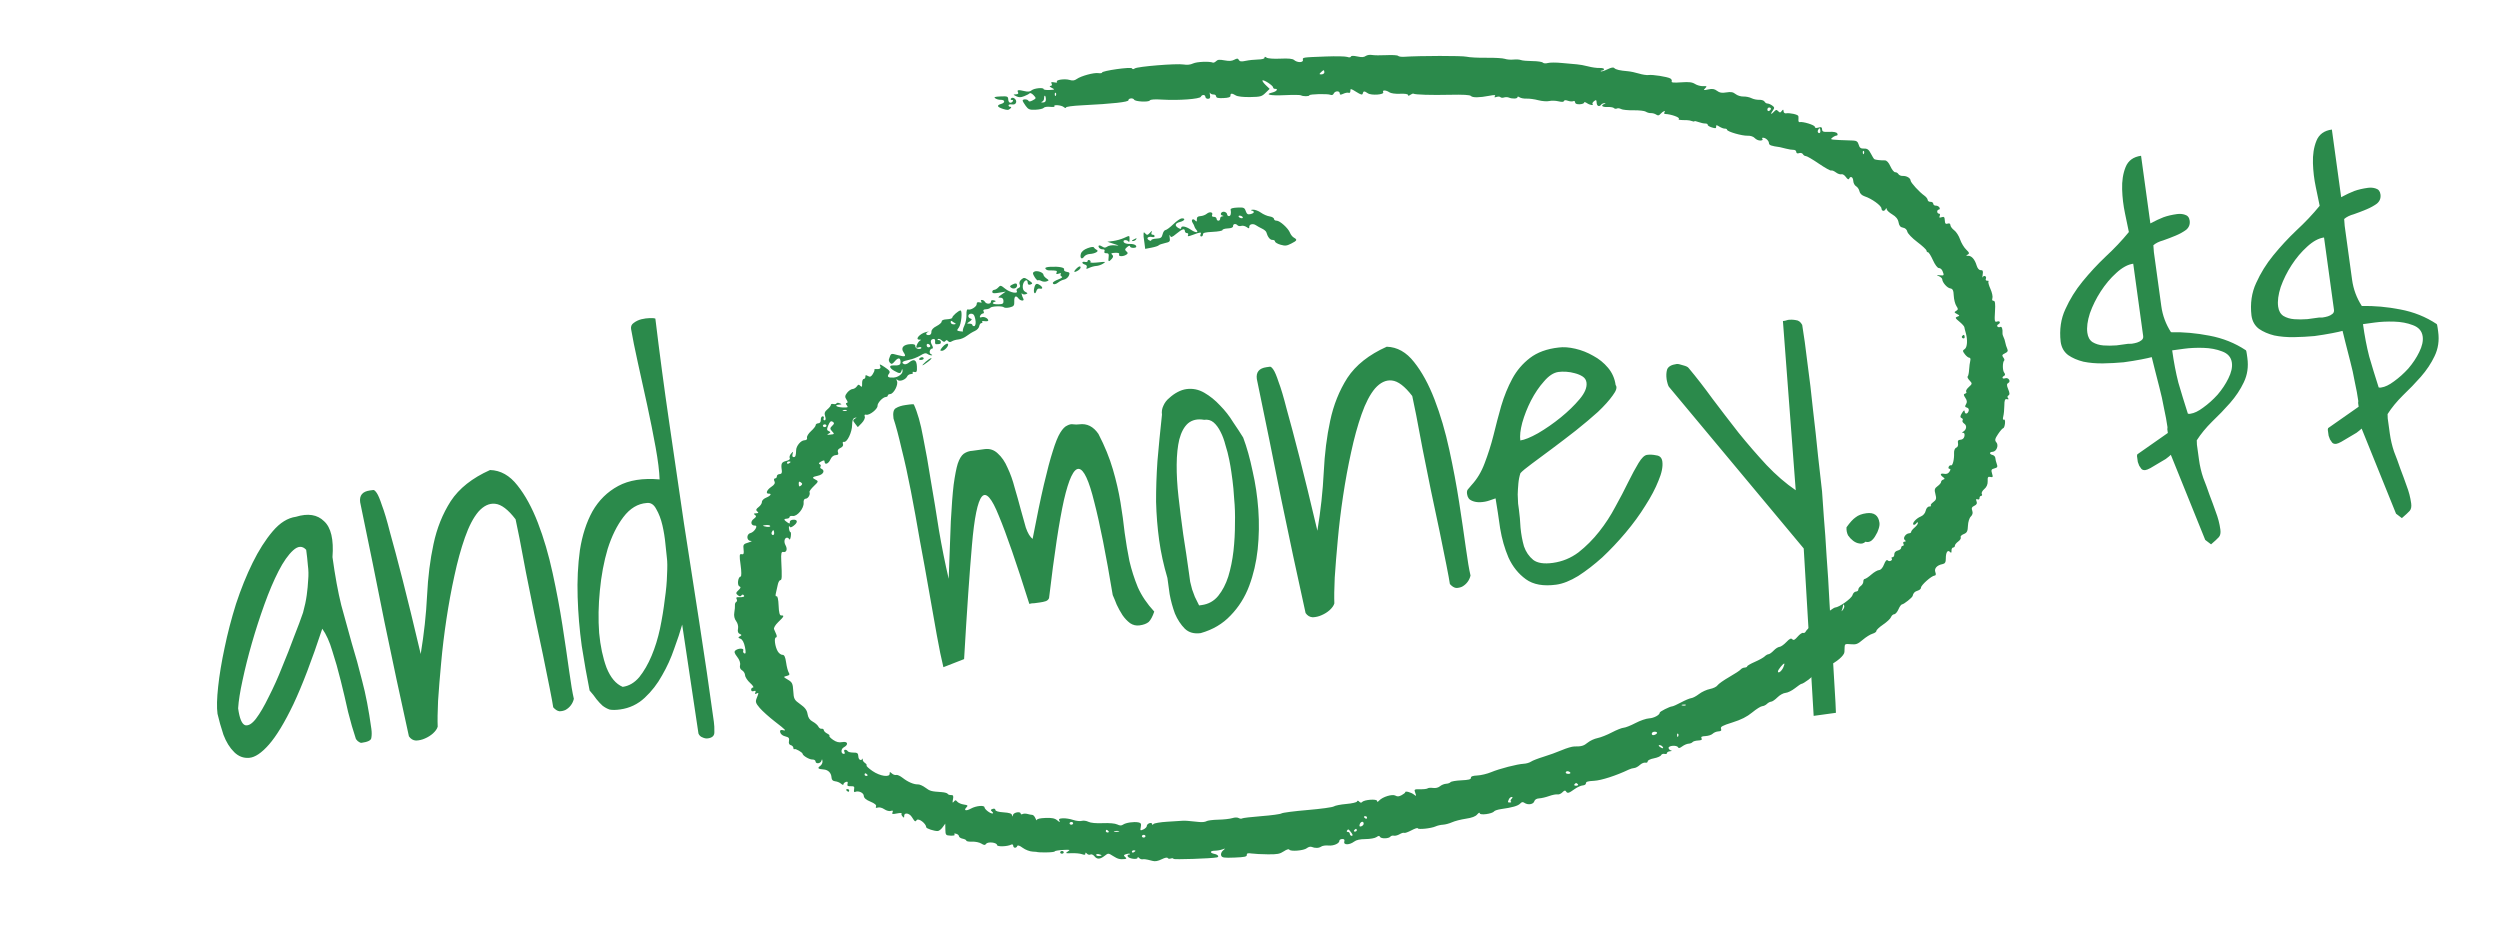 <svg width="274" height="103" viewBox="0 0 274 103" fill="none" xmlns="http://www.w3.org/2000/svg">
<path d="M38.974 80.882C38.706 80.091 38.432 79.14 38.152 78.032C37.899 76.887 37.631 75.745 37.346 74.605C37.058 73.434 36.749 72.345 36.419 71.339C36.121 70.328 35.755 69.518 35.32 68.909C34.173 72.381 33.118 75.139 32.156 77.183C31.19 79.196 30.294 80.674 29.467 81.616C28.668 82.522 27.953 83.003 27.323 83.058C26.694 83.113 26.139 82.902 25.659 82.426C25.179 81.951 24.79 81.319 24.49 80.531C24.218 79.709 24.001 78.942 23.839 78.231C23.745 77.543 23.768 76.552 23.909 75.258C24.049 73.964 24.285 72.545 24.614 71.002C24.939 69.428 25.356 67.825 25.865 66.194C26.405 64.558 27.011 63.056 27.683 61.689C28.356 60.322 29.09 59.17 29.885 58.232C30.68 57.294 31.531 56.763 32.438 56.638C33.753 56.234 34.779 56.396 35.516 57.123C36.281 57.814 36.588 59.126 36.44 61.059C36.724 63.123 37.045 64.879 37.403 66.328C37.793 67.772 38.174 69.154 38.547 70.473C38.951 71.787 39.332 73.169 39.69 74.618C40.08 76.062 40.417 77.816 40.701 79.88C40.752 80.255 40.751 80.59 40.696 80.885C40.667 81.143 40.309 81.32 39.621 81.415C39.527 81.428 39.392 81.367 39.214 81.232C39.067 81.093 38.987 80.976 38.974 80.882ZM33.558 60.26C33.145 59.807 32.669 59.825 32.131 60.313C31.593 60.801 31.059 61.56 30.532 62.588C30.004 63.617 29.486 64.835 28.979 66.243C28.471 67.652 28.013 69.069 27.604 70.496C27.194 71.922 26.855 73.275 26.584 74.555C26.31 75.804 26.148 76.83 26.099 77.633C26.254 78.759 26.515 79.377 26.88 79.486C27.241 79.564 27.638 79.318 28.069 78.749C28.501 78.18 28.965 77.383 29.461 76.359C29.989 75.33 30.477 74.243 30.925 73.098C31.404 71.949 31.841 70.837 32.235 69.763C32.661 68.685 32.987 67.811 33.213 67.143C33.404 66.448 33.54 65.808 33.619 65.223C33.698 64.639 33.75 64.09 33.775 63.576C33.827 63.028 33.816 62.487 33.743 61.956C33.701 61.419 33.639 60.854 33.558 60.26ZM44.817 80.7C43.893 76.525 42.999 72.346 42.137 68.162C41.302 63.944 40.414 59.572 39.474 55.049C39.371 54.298 39.726 53.867 40.539 53.755L40.914 53.704C41.008 53.691 41.135 53.801 41.294 54.034C41.454 54.267 41.643 54.719 41.863 55.39C42.11 56.025 42.406 57.02 42.751 58.375C43.124 59.694 43.586 61.431 44.137 63.586C44.688 65.74 45.346 68.438 46.11 71.679C46.475 69.462 46.707 67.327 46.807 65.274C46.907 63.221 47.142 61.34 47.513 59.632C47.879 57.893 48.508 56.324 49.4 54.927C50.322 53.526 51.759 52.388 53.71 51.514C54.862 51.547 55.864 52.11 56.715 53.204C57.562 54.267 58.307 55.63 58.951 57.294C59.594 58.959 60.133 60.797 60.569 62.808C61.001 64.788 61.359 66.699 61.644 68.54C61.929 70.381 62.173 72.036 62.375 73.506C62.573 74.945 62.746 75.972 62.894 76.589C62.835 76.853 62.724 77.091 62.562 77.304C62.401 77.518 62.201 77.689 61.964 77.817C61.753 77.909 61.537 77.955 61.313 77.954C61.086 77.922 60.859 77.778 60.633 77.522C60.585 77.178 60.457 76.478 60.248 75.424C60.04 74.369 59.792 73.144 59.504 71.75C59.213 70.324 58.895 68.822 58.55 67.244C58.233 65.631 57.93 64.127 57.643 62.732C57.383 61.302 57.148 60.06 56.939 59.005C56.73 57.95 56.587 57.253 56.508 56.913C55.692 55.846 54.945 55.28 54.267 55.214C53.62 55.143 53.007 55.435 52.427 56.088C51.879 56.737 51.388 57.681 50.953 58.92C50.517 60.159 50.135 61.55 49.805 63.093C49.472 64.605 49.18 66.19 48.93 67.85C48.68 69.51 48.486 71.114 48.349 72.662C48.207 74.179 48.095 75.565 48.012 76.819C47.957 78.038 47.943 78.98 47.971 79.645C47.907 79.877 47.734 80.124 47.451 80.386C47.195 80.612 46.902 80.796 46.571 80.937C46.271 81.074 45.947 81.15 45.598 81.166C45.277 81.147 45.017 80.992 44.817 80.7ZM74.766 68.456C74.552 69.219 74.26 70.103 73.888 71.11C73.548 72.113 73.108 73.082 72.567 74.017C72.058 74.947 71.422 75.767 70.659 76.478C69.896 77.188 68.999 77.614 67.967 77.756C67.498 77.821 67.116 77.825 66.821 77.77C66.554 77.68 66.296 77.54 66.047 77.351C65.829 77.158 65.605 76.918 65.374 76.631C65.175 76.34 64.924 76.023 64.622 75.683C64.318 74.163 64.029 72.53 63.757 70.782C63.512 69 63.363 67.22 63.31 65.442C63.252 63.634 63.335 61.918 63.558 60.294C63.812 58.666 64.27 57.248 64.933 56.042C65.627 54.831 66.567 53.905 67.754 53.264C68.94 52.623 70.453 52.383 72.292 52.544C72.265 51.656 72.119 50.481 71.855 49.019C71.59 47.558 71.283 46.023 70.935 44.413C70.586 42.804 70.246 41.258 69.914 39.774C69.578 38.258 69.328 37.018 69.164 36.053C69.125 35.771 69.222 35.551 69.455 35.391C69.715 35.196 69.999 35.062 70.308 34.987C70.616 34.913 70.913 34.872 71.199 34.865C71.516 34.853 71.726 34.872 71.828 34.922C72.295 38.777 72.799 42.564 73.343 46.281C73.881 49.968 74.42 53.654 74.959 57.34C75.524 60.991 76.088 64.626 76.649 68.245C77.211 71.864 77.741 75.488 78.24 79.116C78.287 79.46 78.305 79.824 78.294 80.208C78.319 80.619 78.081 80.859 77.581 80.927C77.393 80.953 77.197 80.917 76.992 80.817C76.791 80.749 76.645 80.61 76.552 80.4L74.766 68.456ZM70.878 55.129C69.9 55.199 69.047 55.715 68.319 56.676C67.617 57.6 67.044 58.763 66.599 60.162C66.186 61.558 65.901 63.079 65.745 64.725C65.585 66.341 65.558 67.89 65.667 69.373C65.802 70.82 66.072 72.089 66.477 73.181C66.913 74.268 67.504 74.968 68.248 75.28C68.936 75.185 69.54 74.831 70.061 74.218C70.578 73.573 71.029 72.794 71.413 71.881C71.797 70.968 72.106 69.969 72.34 68.885C72.569 67.77 72.742 66.711 72.859 65.707C73.007 64.699 73.09 63.795 73.107 62.996C73.152 62.161 73.146 61.541 73.09 61.134C73.047 60.821 72.994 60.319 72.931 59.626C72.867 58.934 72.757 58.248 72.6 57.569C72.443 56.889 72.218 56.299 71.926 55.797C71.665 55.291 71.316 55.068 70.878 55.129ZM103.396 73.124C103.182 72.261 102.94 71.083 102.671 69.591C102.402 68.098 102.116 66.48 101.813 64.737C101.505 62.963 101.173 61.129 100.817 59.234C100.492 57.334 100.165 55.531 99.834 53.824C99.504 52.117 99.164 50.57 98.814 49.184C98.495 47.794 98.2 46.687 97.927 45.864C97.841 45.239 97.933 44.86 98.201 44.727C98.465 44.564 98.817 44.452 99.254 44.391C99.317 44.383 99.458 44.363 99.677 44.333C99.895 44.303 100.054 44.297 100.152 44.316C100.563 45.215 100.902 46.411 101.171 47.904C101.467 49.361 101.751 50.963 102.023 52.71C102.327 54.453 102.623 56.261 102.912 58.133C103.233 60.001 103.588 61.769 103.976 63.436C104.074 60.905 104.152 58.807 104.21 57.142C104.299 55.473 104.402 54.136 104.519 53.132C104.663 52.093 104.812 51.323 104.967 50.824C105.148 50.289 105.369 49.924 105.629 49.729C105.92 49.53 106.24 49.422 106.588 49.406C106.963 49.354 107.401 49.294 107.902 49.225C108.465 49.148 108.948 49.304 109.353 49.695C109.788 50.081 110.147 50.605 110.429 51.268C110.743 51.926 111.002 52.655 111.208 53.455C111.445 54.251 111.664 55.034 111.865 55.803C112.062 56.54 112.251 57.215 112.431 57.828C112.642 58.436 112.89 58.848 113.174 59.064C113.638 56.642 114.05 54.658 114.411 53.11C114.772 51.563 115.097 50.339 115.388 49.439C115.674 48.507 115.948 47.832 116.209 47.414C116.47 46.995 116.721 46.738 116.963 46.641C117.2 46.513 117.417 46.467 117.613 46.504C117.841 46.536 118.064 46.537 118.283 46.507C119.128 46.391 119.829 46.741 120.387 47.556C121.081 48.895 121.61 50.193 121.974 51.449C122.334 52.674 122.611 53.879 122.806 55.063C122.996 56.216 123.149 57.326 123.264 58.394C123.41 59.457 123.583 60.485 123.783 61.477C124.015 62.465 124.322 63.427 124.706 64.362C125.12 65.293 125.721 66.182 126.506 67.03C126.325 67.565 126.122 67.943 125.898 68.165C125.669 68.356 125.336 68.482 124.898 68.542C124.523 68.594 124.177 68.514 123.861 68.302C123.541 68.059 123.261 67.763 123.022 67.414C122.778 67.033 122.566 66.648 122.385 66.258C122.235 65.865 122.092 65.518 121.955 65.218C121.215 60.763 120.541 57.366 119.933 55.028C119.351 52.654 118.786 51.441 118.237 51.389C117.688 51.337 117.144 52.48 116.605 54.816C116.093 57.117 115.55 60.697 114.975 65.556C114.903 65.726 114.775 65.839 114.592 65.896C114.408 65.953 114.207 65.997 113.988 66.027C113.801 66.053 113.597 66.081 113.378 66.111C113.186 66.105 112.999 66.131 112.815 66.188C111.401 61.698 110.291 58.489 109.484 56.56C108.704 54.596 108.08 53.885 107.613 54.427C107.146 54.97 106.784 56.74 106.527 59.739C106.266 62.707 105.978 66.873 105.665 72.238L103.396 73.124ZM127.948 63.343C127.531 61.934 127.23 60.557 127.045 59.212C126.856 57.836 126.743 56.434 126.706 55.005C126.7 53.572 126.75 52.083 126.856 50.539C126.99 48.959 127.155 47.263 127.352 45.451C127.305 45.107 127.355 44.782 127.504 44.474C127.649 44.136 127.865 43.851 128.152 43.621C128.435 43.359 128.739 43.142 129.066 42.969C129.393 42.797 129.713 42.689 130.025 42.646C130.714 42.551 131.369 42.684 131.992 43.045C132.615 43.405 133.189 43.868 133.713 44.433C134.268 44.994 134.751 45.613 135.163 46.289C135.602 46.93 135.965 47.486 136.253 47.956C136.653 49.016 136.997 50.244 137.285 51.638C137.599 52.997 137.808 54.402 137.912 55.854C138.016 57.306 137.993 58.759 137.842 60.213C137.688 61.637 137.377 62.97 136.911 64.213C136.444 65.457 135.764 66.538 134.871 67.457C134.009 68.373 132.918 69.016 131.599 69.389C130.88 69.488 130.3 69.329 129.861 68.911C129.417 68.462 129.053 67.907 128.771 67.245C128.516 66.547 128.323 65.84 128.193 65.125C128.094 64.406 128.012 63.812 127.948 63.343ZM130.321 62.873C130.364 63.186 130.405 63.483 130.444 63.764C130.514 64.041 130.584 64.319 130.654 64.596C130.75 64.837 130.852 65.11 130.957 65.414C131.09 65.683 131.244 65.996 131.421 66.354L131.703 66.316C132.453 66.213 133.06 65.874 133.523 65.301C133.986 64.727 134.351 64.024 134.619 63.19C134.882 62.325 135.073 61.391 135.189 60.387C135.302 59.352 135.356 58.356 135.352 57.401C135.376 56.41 135.347 55.506 135.266 54.688C135.213 53.835 135.152 53.158 135.083 52.658L134.954 51.72C134.898 51.313 134.82 50.862 134.72 50.366C134.615 49.838 134.48 49.315 134.313 48.796C134.173 48.242 133.995 47.757 133.778 47.34C133.557 46.893 133.302 46.545 133.013 46.298C132.724 46.051 132.377 45.956 131.97 46.011C131.252 45.887 130.664 46.016 130.207 46.397C129.781 46.775 129.463 47.36 129.253 48.154C129.071 48.912 128.974 49.833 128.964 50.918C128.954 52.003 129.021 53.189 129.166 54.475C129.311 55.762 129.483 57.124 129.681 58.563C129.91 59.998 130.123 61.434 130.321 62.873ZM143.092 67.188C142.167 63.013 141.274 58.833 140.412 54.65C139.577 50.431 138.689 46.06 137.748 41.536C137.645 40.786 138 40.355 138.813 40.243L139.189 40.191C139.283 40.178 139.409 40.288 139.569 40.521C139.728 40.754 139.918 41.206 140.138 41.877C140.384 42.512 140.68 43.507 141.026 44.862C141.399 46.181 141.86 47.918 142.412 50.073C142.963 52.228 143.621 54.926 144.385 58.167C144.749 55.95 144.982 53.814 145.082 51.761C145.182 49.708 145.417 47.827 145.788 46.119C146.154 44.38 146.783 42.812 147.674 41.414C148.597 40.013 150.034 38.875 151.985 38.001C153.137 38.034 154.138 38.598 154.99 39.691C155.837 40.754 156.582 42.117 157.225 43.782C157.868 45.446 158.408 47.284 158.844 49.295C159.275 51.275 159.634 53.186 159.919 55.027C160.204 56.868 160.447 58.523 160.649 59.993C160.847 61.432 161.02 62.46 161.169 63.077C161.11 63.34 160.999 63.578 160.837 63.791C160.675 64.005 160.476 64.176 160.238 64.304C160.028 64.397 159.811 64.442 159.588 64.441C159.36 64.409 159.133 64.265 158.907 64.009C158.86 63.665 158.732 62.966 158.523 61.911C158.314 60.856 158.066 59.632 157.779 58.237C157.487 56.811 157.169 55.309 156.825 53.731C156.507 52.118 156.205 50.614 155.918 49.22C155.657 47.789 155.423 46.547 155.214 45.492C155.005 44.438 154.861 43.74 154.783 43.401C153.967 42.334 153.22 41.767 152.542 41.701C151.895 41.631 151.281 41.922 150.702 42.575C150.154 43.224 149.662 44.168 149.227 45.407C148.792 46.646 148.41 48.037 148.08 49.58C147.746 51.092 147.454 52.678 147.205 54.337C146.955 55.997 146.761 57.601 146.623 59.149C146.481 60.667 146.369 62.052 146.287 63.307C146.231 64.525 146.217 65.467 146.245 66.132C146.181 66.364 146.008 66.611 145.726 66.873C145.47 67.1 145.176 67.283 144.845 67.424C144.545 67.561 144.221 67.638 143.873 67.654C143.552 67.634 143.291 67.479 143.092 67.188ZM163.914 54.621C163.762 54.674 163.534 54.753 163.23 54.858C162.926 54.964 162.6 55.025 162.251 55.041C161.903 55.057 161.593 55.004 161.321 54.882C161.018 54.764 160.841 54.518 160.789 54.142C160.759 53.923 160.785 53.761 160.866 53.654C160.947 53.547 161.084 53.385 161.277 53.167C161.887 52.51 162.367 51.711 162.716 50.77C163.091 49.795 163.414 48.778 163.683 47.722C163.947 46.634 164.23 45.559 164.53 44.498C164.857 43.401 165.262 42.406 165.745 41.511C166.227 40.616 166.872 39.858 167.679 39.237C168.486 38.617 169.532 38.234 170.819 38.089C171.351 38.015 171.962 38.059 172.653 38.219C173.344 38.379 174.002 38.639 174.625 38.999C175.244 39.328 175.782 39.764 176.239 40.307C176.696 40.85 176.974 41.481 177.073 42.2C177.263 42.429 177.156 42.81 176.752 43.343C176.378 43.873 175.839 44.473 175.135 45.143C174.426 45.782 173.612 46.468 172.693 47.2C171.801 47.896 170.936 48.557 170.098 49.182C169.259 49.807 168.522 50.355 167.886 50.824C167.249 51.294 166.834 51.638 166.641 51.856C166.528 52.19 166.452 52.567 166.414 52.986C166.376 53.406 166.352 53.808 166.341 54.192C166.357 54.54 166.371 54.873 166.383 55.19C166.421 55.471 166.451 55.69 166.473 55.846C166.555 56.441 166.614 57.102 166.65 57.83C166.718 58.553 166.844 59.237 167.028 59.881C167.239 60.489 167.578 60.984 168.045 61.367C168.507 61.717 169.223 61.826 170.193 61.693C171.225 61.551 172.16 61.167 172.998 60.542C173.832 59.886 174.588 59.128 175.267 58.27C175.946 57.412 176.538 56.502 177.043 55.54C177.579 54.574 178.046 53.682 178.443 52.862C178.867 52.007 179.248 51.302 179.586 50.745C179.924 50.189 180.233 49.891 180.515 49.853C180.828 49.81 181.165 49.827 181.526 49.905C181.914 49.947 182.136 50.172 182.192 50.578C182.269 51.141 182.127 51.846 181.766 52.692C181.435 53.534 180.955 54.445 180.325 55.424C179.726 56.398 179.002 57.39 178.153 58.399C177.331 59.373 176.482 60.27 175.607 61.092C174.728 61.882 173.849 62.56 172.971 63.127C172.089 63.663 171.288 63.98 170.569 64.079C169.161 64.272 168.05 64.074 167.237 63.485C166.423 62.896 165.788 62.107 165.334 61.118C164.91 60.124 164.603 59.051 164.413 57.898C164.249 56.71 164.083 55.617 163.914 54.621ZM170.805 40.767C170.273 40.84 169.747 41.184 169.226 41.797C168.7 42.379 168.223 43.082 167.795 43.906C167.393 44.694 167.074 45.503 166.838 46.332C166.628 47.126 166.558 47.773 166.627 48.273C167.096 48.208 167.745 47.944 168.573 47.48C169.428 46.979 170.257 46.403 171.06 45.751C171.863 45.099 172.551 44.431 173.127 43.746C173.702 43.062 173.953 42.454 173.879 41.922C173.841 41.641 173.699 41.421 173.454 41.263C173.21 41.106 172.922 40.986 172.592 40.904C172.294 40.818 171.984 40.765 171.662 40.745C171.341 40.725 171.055 40.733 170.805 40.767ZM197.688 60.111L182.92 42.4C182.885 42.373 182.838 42.268 182.781 42.084C182.72 41.87 182.681 41.7 182.663 41.575C182.607 41.168 182.623 40.815 182.709 40.517C182.822 40.182 183.176 39.974 183.771 39.893C183.896 39.876 184.125 39.924 184.46 40.037C184.79 40.119 184.994 40.218 185.074 40.335C185.913 41.335 186.784 42.458 187.688 43.704C188.624 44.946 189.575 46.185 190.542 47.422C191.54 48.655 192.563 49.837 193.611 50.968C194.654 52.067 195.721 52.988 196.811 53.73L195.408 35.186C195.439 35.181 195.517 35.17 195.643 35.153C195.795 35.1 195.902 35.07 195.965 35.061C196.246 35.023 196.534 35.031 196.828 35.086C197.118 35.11 197.35 35.285 197.522 35.612C197.708 36.733 197.9 38.125 198.096 39.787C198.324 41.445 198.527 43.154 198.705 44.914C198.915 46.669 199.1 48.365 199.261 50C199.449 51.599 199.594 52.886 199.697 53.859C199.751 54.489 199.818 55.436 199.896 56.7C200.005 57.96 200.105 59.38 200.195 60.961C200.32 62.569 200.425 64.26 200.51 66.032C200.626 67.801 200.728 69.476 200.818 71.057C200.908 72.638 200.992 74.06 201.07 75.324C201.153 76.62 201.202 77.553 201.217 78.124L198.777 78.46L197.688 60.111ZM202.377 57.793C202.75 57.264 203.083 56.899 203.374 56.7C203.661 56.469 204.054 56.319 204.555 56.251C205.399 56.135 205.877 56.483 205.989 57.296C206.015 57.484 205.983 57.712 205.892 57.979C205.828 58.211 205.718 58.449 205.56 58.694C205.434 58.934 205.27 59.132 205.068 59.287C204.862 59.411 204.659 59.439 204.458 59.371C204.261 59.558 204.03 59.621 203.767 59.562C203.54 59.529 203.319 59.432 203.106 59.27C202.892 59.108 202.706 58.911 202.546 58.678C202.414 58.409 202.357 58.114 202.377 57.793ZM237.924 49.846C237.812 49.957 237.626 50.11 237.366 50.305C237.102 50.469 236.822 50.635 236.526 50.803C236.231 50.971 235.951 51.137 235.687 51.301C235.449 51.429 235.268 51.502 235.143 51.519C234.955 51.545 234.806 51.502 234.695 51.389C234.615 51.273 234.535 51.157 234.456 51.04C234.403 50.888 234.352 50.752 234.304 50.631C234.282 50.474 234.267 50.365 234.259 50.302C234.246 50.208 234.231 50.099 234.213 49.974C234.227 49.844 234.25 49.778 234.281 49.773L237.595 47.453L237.563 47.219C237.554 47.156 237.546 47.094 237.537 47.031C237.556 46.933 237.561 46.853 237.552 46.79C237.47 46.196 237.344 45.512 237.174 44.739C237.035 43.961 236.868 43.204 236.671 42.466C236.473 41.728 236.301 41.051 236.152 40.434C236.004 39.817 235.896 39.386 235.831 39.14C235.616 39.201 235.229 39.286 234.671 39.395C234.112 39.504 233.473 39.607 232.754 39.706C232.03 39.774 231.271 39.815 230.476 39.828C229.713 39.838 229.003 39.776 228.347 39.643C227.688 39.479 227.128 39.237 226.67 38.917C226.208 38.567 225.934 38.079 225.848 37.453C225.698 36.135 225.87 34.949 226.362 33.893C226.85 32.806 227.476 31.796 228.24 30.862C229.03 29.893 229.877 28.98 230.779 28.123C231.712 27.262 232.561 26.365 233.324 25.431C233.224 24.935 233.083 24.253 232.9 23.386C232.717 22.519 232.612 21.641 232.586 20.753C232.555 19.833 232.682 19.018 232.967 18.31C233.252 17.602 233.816 17.189 234.661 17.073L235.68 24.486C236.244 24.185 236.723 23.96 237.117 23.81C237.542 23.656 238.036 23.54 238.599 23.463C238.911 23.42 239.202 23.444 239.469 23.535C239.768 23.621 239.941 23.836 239.988 24.18C240.044 24.587 239.915 24.923 239.601 25.189C239.283 25.424 238.898 25.637 238.446 25.826C237.994 26.016 237.54 26.19 237.083 26.348C236.623 26.475 236.265 26.652 236.009 26.878C236.031 27.035 236.049 27.287 236.065 27.635C236.113 27.979 236.162 28.339 236.214 28.714L236.878 33.547C237.02 34.579 237.374 35.534 237.941 36.412C239.308 36.383 240.711 36.509 242.152 36.789C243.624 37.064 244.956 37.598 246.148 38.39C246.184 38.417 246.219 38.556 246.253 38.806L246.311 39.228C246.445 40.198 246.313 41.092 245.915 41.912C245.545 42.696 245.043 43.45 244.41 44.174C243.804 44.863 243.148 45.543 242.444 46.213C241.771 46.879 241.211 47.562 240.765 48.26C240.778 48.354 240.784 48.513 240.783 48.736C240.809 48.924 240.837 49.127 240.867 49.346C240.897 49.565 240.925 49.768 240.951 49.956L241.009 50.378C241.103 51.066 241.258 51.73 241.474 52.369C241.716 52.973 241.945 53.595 242.161 54.235C242.407 54.87 242.636 55.492 242.847 56.1C243.094 56.736 243.262 57.382 243.353 58.038C243.404 58.414 243.347 58.692 243.181 58.875C243.015 59.057 242.732 59.319 242.333 59.66L241.693 59.175L237.924 49.846ZM228.773 36.477C228.837 36.947 229.027 37.287 229.343 37.498C229.69 37.706 230.089 37.826 230.54 37.86C230.991 37.893 231.469 37.891 231.973 37.854C232.474 37.785 232.896 37.727 233.24 37.68C233.303 37.671 233.43 37.669 233.622 37.675C233.841 37.645 234.042 37.601 234.225 37.544C234.409 37.487 234.572 37.401 234.715 37.285C234.859 37.17 234.918 37.019 234.892 36.831L233.802 28.903C233.208 28.984 232.585 29.325 231.935 29.924C231.311 30.488 230.749 31.155 230.25 31.924C229.75 32.694 229.351 33.498 229.052 34.336C228.784 35.169 228.691 35.883 228.773 36.477ZM238.071 38.401C238.248 39.684 238.474 40.864 238.749 41.941C239.052 42.983 239.399 44.114 239.79 45.335C239.821 45.331 239.87 45.34 239.937 45.363C239.999 45.354 240.046 45.348 240.078 45.343C240.484 45.288 240.947 45.065 241.467 44.674C242.019 44.28 242.544 43.809 243.042 43.263C243.536 42.685 243.932 42.089 244.23 41.474C244.555 40.824 244.683 40.249 244.614 39.748C244.532 39.154 244.173 38.742 243.536 38.511C242.93 38.275 242.243 38.147 241.475 38.125C240.707 38.103 239.995 38.137 239.338 38.227L238.071 38.401ZM258.836 46.971C258.724 47.082 258.538 47.235 258.278 47.43C258.014 47.594 257.734 47.76 257.438 47.928C257.143 48.096 256.863 48.262 256.599 48.425C256.361 48.554 256.18 48.627 256.055 48.644C255.867 48.669 255.718 48.626 255.607 48.514C255.527 48.398 255.448 48.281 255.368 48.165C255.315 48.013 255.264 47.876 255.216 47.755C255.194 47.599 255.179 47.489 255.171 47.427C255.158 47.333 255.143 47.224 255.126 47.098C255.14 46.969 255.162 46.902 255.194 46.898L258.508 44.578L258.475 44.343C258.467 44.281 258.458 44.218 258.449 44.156C258.468 44.058 258.473 43.977 258.464 43.915C258.382 43.321 258.257 42.637 258.086 41.864C257.948 41.086 257.78 40.328 257.583 39.59C257.386 38.853 257.213 38.175 257.064 37.559C256.916 36.942 256.809 36.51 256.743 36.264C256.528 36.326 256.142 36.411 255.583 36.519C255.024 36.628 254.385 36.732 253.666 36.831C252.942 36.898 252.183 36.939 251.388 36.953C250.625 36.962 249.915 36.9 249.26 36.767C248.6 36.603 248.041 36.361 247.583 36.042C247.12 35.691 246.846 35.203 246.76 34.578C246.61 33.26 246.782 32.073 247.274 31.018C247.762 29.931 248.388 28.921 249.152 27.987C249.943 27.018 250.789 26.105 251.691 25.248C252.624 24.387 253.473 23.489 254.237 22.556C254.137 22.059 253.995 21.378 253.812 20.511C253.629 19.644 253.524 18.766 253.498 17.877C253.467 16.957 253.594 16.143 253.879 15.435C254.164 14.726 254.729 14.314 255.573 14.198L256.592 21.61C257.156 21.31 257.635 21.084 258.029 20.935C258.454 20.781 258.948 20.665 259.511 20.588C259.824 20.545 260.114 20.568 260.381 20.659C260.68 20.745 260.853 20.961 260.9 21.305C260.956 21.711 260.827 22.048 260.513 22.314C260.195 22.549 259.81 22.761 259.358 22.951C258.906 23.14 258.452 23.314 257.996 23.473C257.535 23.6 257.177 23.776 256.921 24.003C256.943 24.159 256.962 24.412 256.978 24.76C257.025 25.104 257.074 25.464 257.126 25.839L257.79 30.671C257.932 31.703 258.287 32.658 258.854 33.536C260.22 33.508 261.623 33.633 263.064 33.913C264.536 34.189 265.868 34.723 267.06 35.515C267.096 35.542 267.131 35.681 267.165 35.931L267.223 36.353C267.357 37.322 267.225 38.217 266.828 39.036C266.457 39.82 265.956 40.574 265.322 41.299C264.716 41.988 264.061 42.667 263.356 43.338C262.683 44.004 262.123 44.686 261.678 45.385C261.691 45.479 261.696 45.637 261.695 45.861C261.721 46.048 261.749 46.252 261.779 46.47C261.809 46.689 261.837 46.893 261.863 47.08L261.921 47.502C262.016 48.191 262.171 48.854 262.386 49.494C262.628 50.098 262.857 50.72 263.073 51.359C263.319 51.995 263.548 52.617 263.759 53.225C264.006 53.86 264.175 54.506 264.265 55.163C264.317 55.538 264.259 55.817 264.093 55.999C263.927 56.181 263.644 56.443 263.245 56.785L262.605 56.299L258.836 46.971ZM249.685 33.602C249.749 34.071 249.94 34.411 250.255 34.623C250.603 34.83 251.002 34.951 251.452 34.984C251.903 35.018 252.381 35.016 252.886 34.978C253.386 34.91 253.808 34.852 254.152 34.804C254.215 34.796 254.342 34.794 254.534 34.8C254.753 34.769 254.954 34.726 255.137 34.669C255.321 34.612 255.484 34.525 255.628 34.41C255.771 34.295 255.83 34.143 255.804 33.956L254.714 26.027C254.12 26.109 253.497 26.449 252.847 27.049C252.223 27.613 251.662 28.279 251.162 29.049C250.662 29.819 250.263 30.623 249.964 31.46C249.696 32.294 249.603 33.008 249.685 33.602ZM258.984 35.526C259.16 36.808 259.386 37.988 259.662 39.066C259.964 40.108 260.311 41.239 260.702 42.46C260.733 42.456 260.782 42.465 260.849 42.487C260.912 42.479 260.959 42.472 260.99 42.468C261.396 42.412 261.86 42.189 262.38 41.799C262.931 41.404 263.456 40.934 263.954 40.388C264.448 39.81 264.844 39.213 265.142 38.599C265.467 37.949 265.595 37.373 265.526 36.873C265.445 36.279 265.085 35.866 264.448 35.635C263.842 35.4 263.155 35.271 262.387 35.249C261.619 35.227 260.907 35.262 260.25 35.352L258.984 35.526Z" fill="#2B8A4B"/>
<path fill-rule="evenodd" clip-rule="evenodd" d="M133.286 6.703C133.168 6.822 133.009 6.894 132.932 6.862C132.549 6.704 131.185 6.761 130.771 6.952C130.454 7.099 130.116 7.135 129.707 7.066C128.953 6.94 124.678 7.287 124.373 7.499C124.222 7.605 124.12 7.603 124.065 7.493C123.971 7.303 120.772 7.755 120.781 7.957C120.784 8.022 120.602 8.047 120.377 8.014C119.889 7.941 118.484 8.323 118.013 8.657C117.757 8.838 117.571 8.862 117.218 8.759C116.683 8.602 115.656 8.757 115.844 8.967C115.922 9.054 115.809 9.078 115.551 9.028C115.222 8.966 115.159 8.998 115.259 9.175C115.336 9.31 115.284 9.408 115.134 9.415C114.982 9.422 115.038 9.508 115.27 9.627C115.64 9.816 115.627 9.829 115.024 9.862C114.674 9.882 114.384 9.839 114.381 9.767C114.371 9.562 113.344 9.665 113.064 9.899C112.88 10.053 112.674 10.078 112.308 9.99C111.609 9.824 111.43 9.852 111.574 10.106C111.656 10.249 111.578 10.329 111.345 10.34C111.014 10.356 111.016 10.369 111.374 10.545C111.67 10.691 111.865 10.691 112.246 10.544C112.517 10.44 112.788 10.296 112.849 10.225C112.91 10.154 113.105 10.249 113.282 10.436C113.583 10.752 113.578 10.789 113.201 10.99C112.91 11.145 112.773 11.159 112.714 11.04C112.619 10.85 112.073 10.838 112.082 11.027C112.085 11.097 112.237 11.358 112.419 11.607C112.704 12 112.853 12.057 113.508 12.026C113.925 12.006 114.323 11.913 114.392 11.82C114.464 11.722 114.764 11.675 115.096 11.709C115.415 11.742 115.628 11.717 115.571 11.654C115.382 11.443 116.327 11.515 116.581 11.731C116.718 11.847 116.83 11.872 116.829 11.787C116.829 11.69 117.519 11.596 118.642 11.539C121.984 11.371 123.686 11.183 123.677 10.983C123.666 10.761 124.192 10.707 124.298 10.92C124.407 11.14 125.862 11.218 126.014 11.013C126.103 10.892 126.523 10.865 127.442 10.92C129.198 11.024 131.502 10.851 131.611 10.606C131.731 10.34 132.099 10.35 132.112 10.62C132.118 10.742 132.253 10.837 132.412 10.829C132.613 10.819 132.675 10.692 132.614 10.41C132.566 10.186 132.57 10.086 132.622 10.186C132.675 10.286 132.844 10.361 132.998 10.354C133.152 10.347 133.283 10.441 133.289 10.564C133.296 10.725 133.517 10.777 134.084 10.75C134.65 10.723 134.865 10.65 134.858 10.489C134.844 10.208 135.02 10.198 135.438 10.457C135.637 10.58 136.255 10.651 137.009 10.638C138.154 10.617 138.286 10.582 138.702 10.178L139.153 9.741L138.715 9.318C138.474 9.084 138.319 8.858 138.371 8.815C138.504 8.704 139.522 9.372 139.532 9.576C139.536 9.669 139.628 9.741 139.736 9.736C140.139 9.717 139.928 10.023 139.461 10.134C138.531 10.358 139.218 10.506 140.829 10.429C141.721 10.387 142.514 10.395 142.591 10.448C142.778 10.576 143.511 10.576 143.504 10.448C143.498 10.308 145.501 10.258 145.813 10.39C145.969 10.456 146.106 10.406 146.172 10.259C146.309 9.952 146.821 9.925 146.835 10.223C146.844 10.406 146.923 10.416 147.235 10.272C147.449 10.173 147.712 10.129 147.82 10.173C147.928 10.218 148.01 10.12 148.002 9.956C147.989 9.688 148.053 9.699 148.646 10.071C149.154 10.389 149.317 10.431 149.357 10.252C149.423 9.963 149.526 9.957 149.914 10.223C150.295 10.485 151.756 10.381 151.599 10.103C151.457 9.852 151.894 9.856 152.264 10.109C152.443 10.232 152.926 10.301 153.437 10.277C153.948 10.253 154.309 10.304 154.313 10.402C154.319 10.525 154.389 10.522 154.577 10.391C154.717 10.293 154.869 10.237 154.915 10.266C155.095 10.381 156.88 10.437 158.911 10.389C160.337 10.357 161.104 10.399 161.21 10.517C161.389 10.717 162.122 10.71 163.232 10.497C163.803 10.387 163.948 10.398 163.84 10.543C163.743 10.675 163.797 10.701 164.015 10.626C164.189 10.566 164.384 10.576 164.448 10.648C164.512 10.72 164.689 10.736 164.84 10.684C164.991 10.632 165.23 10.637 165.371 10.695C165.755 10.854 166.324 10.828 166.316 10.653C166.311 10.561 166.406 10.567 166.552 10.667C166.686 10.759 167.032 10.823 167.321 10.809C167.61 10.796 168.184 10.874 168.596 10.983C169.008 11.092 169.545 11.134 169.79 11.075C170.034 11.016 170.485 11.028 170.791 11.101C171.18 11.193 171.366 11.185 171.409 11.073C171.452 10.961 171.589 10.954 171.858 11.049C172.071 11.124 172.33 11.14 172.434 11.086C172.537 11.031 172.626 11.091 172.633 11.219C172.64 11.367 172.82 11.442 173.134 11.427C173.404 11.415 173.621 11.332 173.617 11.245C173.612 11.157 173.753 11.184 173.928 11.304C174.251 11.525 174.715 11.596 174.541 11.398C174.489 11.339 174.565 11.198 174.711 11.086C174.932 10.915 174.978 10.943 174.993 11.259C175.011 11.639 175.283 11.75 175.494 11.464C175.557 11.379 175.714 11.31 175.843 11.31C176.011 11.311 176.009 11.335 175.835 11.398C175.39 11.557 175.6 11.757 176.183 11.729C176.501 11.714 176.819 11.767 176.89 11.847C176.962 11.927 177.105 11.948 177.208 11.894C177.311 11.84 177.518 11.865 177.669 11.95C177.82 12.036 178.435 12.097 179.036 12.087C179.637 12.077 180.242 12.146 180.38 12.24C180.518 12.335 180.772 12.406 180.944 12.397C181.117 12.389 181.374 12.461 181.515 12.557C181.722 12.696 181.821 12.677 182.014 12.458C182.267 12.173 182.613 12.06 182.415 12.328C182.352 12.412 182.395 12.486 182.51 12.491C183.148 12.518 184.119 12.861 184.003 13.019C183.914 13.14 184.045 13.162 184.912 13.171C185.075 13.173 185.32 13.221 185.458 13.278C185.596 13.335 185.707 13.341 185.704 13.293C185.702 13.244 185.903 13.28 186.15 13.374C186.398 13.467 186.733 13.54 186.895 13.537C187.057 13.533 187.178 13.596 187.163 13.676C187.148 13.756 187.354 13.887 187.619 13.968C188.021 14.091 188.1 14.077 188.091 13.884C188.081 13.678 188.123 13.678 188.45 13.881C188.654 14.007 188.924 14.105 189.051 14.099C189.177 14.093 189.283 14.149 189.287 14.223C189.296 14.428 190.942 14.903 191.54 14.875C191.853 14.86 192.17 14.965 192.324 15.136C192.467 15.293 192.744 15.414 192.94 15.404C193.136 15.395 193.239 15.323 193.168 15.244C193.098 15.166 193.116 15.098 193.208 15.094C193.495 15.08 193.864 15.406 193.877 15.685C193.888 15.916 194.107 15.997 195.078 16.129C195.132 16.137 195.429 16.209 195.737 16.29C196.045 16.371 196.424 16.431 196.579 16.424C196.733 16.416 196.865 16.518 196.871 16.649C196.879 16.803 196.989 16.852 197.18 16.786C197.349 16.728 197.53 16.777 197.6 16.899C197.667 17.018 197.81 17.11 197.919 17.105C198.027 17.1 198.665 17.471 199.336 17.93C200.007 18.389 200.62 18.73 200.7 18.689C200.779 18.647 201.01 18.74 201.215 18.895C201.419 19.05 201.689 19.142 201.816 19.098C201.942 19.055 202.165 19.193 202.311 19.405C202.465 19.629 202.609 19.711 202.656 19.6C202.803 19.249 203.095 19.389 203.116 19.821C203.127 20.056 203.267 20.323 203.427 20.413C203.587 20.503 203.754 20.754 203.797 20.969C203.846 21.212 204.067 21.422 204.376 21.522C205.131 21.765 206.193 22.531 206.208 22.843C206.223 23.156 206.534 23.202 206.671 22.912C206.733 22.779 206.768 22.788 206.786 22.939C206.801 23.059 207.078 23.314 207.403 23.506C207.802 23.741 208.023 24.023 208.083 24.372C208.147 24.74 208.287 24.908 208.568 24.951C208.807 24.989 208.995 25.161 209.041 25.387C209.083 25.592 209.572 26.102 210.127 26.519C210.682 26.936 211.14 27.363 211.145 27.466C211.15 27.57 211.223 27.651 211.306 27.647C211.39 27.643 211.635 28.034 211.851 28.516C212.074 29.014 212.354 29.386 212.502 29.379C212.645 29.372 212.822 29.515 212.896 29.696C213.099 30.193 213.08 30.224 212.6 30.17C212.209 30.126 212.197 30.138 212.507 30.27C212.7 30.353 212.862 30.504 212.867 30.606C212.884 30.964 213.406 31.557 213.75 31.608C214.022 31.649 214.104 31.821 214.132 32.41C214.151 32.823 214.281 33.331 214.42 33.539C214.626 33.848 214.622 33.946 214.396 34.072C214.161 34.203 214.173 34.254 214.478 34.412C214.801 34.58 214.806 34.609 214.524 34.706C214.256 34.798 214.286 34.874 214.741 35.246C215.032 35.484 215.28 35.757 215.292 35.853C215.304 35.949 215.372 36.225 215.444 36.468C215.671 37.24 215.616 38.084 215.327 38.262C215.087 38.411 215.09 38.485 215.349 38.825C215.513 39.04 215.734 39.211 215.841 39.206C215.947 39.201 215.994 39.35 215.943 39.537C215.894 39.724 215.836 40.165 215.815 40.517C215.795 40.87 215.724 41.203 215.658 41.258C215.592 41.313 215.687 41.514 215.867 41.704C216.175 42.028 216.17 42.073 215.783 42.417C215.556 42.618 215.427 42.847 215.497 42.925C215.567 43.003 215.515 43.099 215.382 43.14C215.19 43.198 215.195 43.293 215.404 43.607C215.593 43.89 215.613 44.086 215.476 44.302C215.33 44.532 215.352 44.619 215.569 44.671C215.737 44.711 215.818 44.86 215.768 45.032C215.662 45.397 215.341 45.432 215.323 45.081C215.314 44.909 215.215 44.972 215.031 45.27C214.826 45.6 214.814 45.743 214.985 45.814C215.112 45.867 215.164 45.981 215.099 46.069C215.034 46.157 215.119 46.323 215.288 46.438C215.602 46.654 215.533 47.1 215.15 47.323C215.006 47.406 215.01 47.439 215.163 47.434C215.289 47.429 215.349 47.584 215.305 47.802C215.257 48.037 215.096 48.184 214.876 48.195C214.614 48.207 214.543 48.309 214.598 48.593C214.641 48.812 214.559 49.013 214.407 49.065C214.257 49.116 214.152 49.367 214.165 49.642C214.197 50.332 214.016 51.075 213.833 51C213.748 50.965 213.632 51.039 213.576 51.164C213.52 51.289 213.562 51.387 213.671 51.382C213.797 51.376 213.795 51.486 213.667 51.688C213.528 51.905 213.348 51.98 213.082 51.929C212.644 51.845 212.587 52.024 212.964 52.299C213.168 52.447 213.17 52.5 212.977 52.564C212.844 52.608 212.739 52.724 212.743 52.821C212.748 52.919 212.574 53.127 212.357 53.283C212.029 53.519 211.989 53.667 212.122 54.154C212.255 54.641 212.215 54.791 211.888 55.029C211.671 55.187 211.552 55.357 211.625 55.407C211.697 55.456 211.621 55.504 211.454 55.512C211.275 55.52 211.112 55.71 211.055 55.979C210.997 56.252 210.779 56.505 210.509 56.612C210.014 56.81 209.52 57.368 209.72 57.505C209.789 57.552 209.924 57.489 210.018 57.364C210.135 57.21 210.194 57.197 210.202 57.322C210.209 57.425 210.044 57.65 209.836 57.824C209.628 57.998 209.461 58.207 209.465 58.289C209.469 58.371 209.371 58.443 209.248 58.448C208.864 58.467 208.522 58.98 208.761 59.179C208.912 59.304 208.904 59.359 208.733 59.367C208.599 59.373 208.547 59.475 208.615 59.596C208.683 59.716 208.653 59.818 208.549 59.823C208.444 59.828 208.363 59.925 208.369 60.038C208.374 60.151 208.204 60.287 207.99 60.34C207.757 60.398 207.607 60.561 207.616 60.748C207.624 60.919 207.537 61.063 207.423 61.069C207.309 61.074 207.269 61.139 207.335 61.212C207.401 61.285 207.357 61.396 207.238 61.459C207.119 61.522 206.955 61.499 206.873 61.407C206.785 61.309 206.63 61.49 206.492 61.853C206.349 62.228 206.138 62.471 205.947 62.48C205.775 62.489 205.394 62.708 205.1 62.968C204.806 63.228 204.485 63.444 204.386 63.449C204.288 63.453 204.213 63.583 204.22 63.737C204.227 63.89 204.105 64.105 203.948 64.215C203.791 64.325 203.667 64.506 203.672 64.619C203.678 64.731 203.559 64.83 203.409 64.837C203.259 64.844 203.089 65.02 203.031 65.229C202.927 65.598 201.57 66.564 201.125 66.585C200.839 66.598 198.081 68.84 197.927 69.184C197.863 69.327 197.727 69.409 197.625 69.367C197.522 69.325 197.253 69.507 197.026 69.772C196.713 70.14 196.572 70.209 196.437 70.063C196.301 69.917 196.144 69.991 195.776 70.379C195.51 70.658 195.173 70.892 195.027 70.899C194.881 70.906 194.596 71.087 194.394 71.302C194.191 71.516 193.939 71.696 193.833 71.701C193.727 71.706 193.536 71.814 193.409 71.942C193.281 72.07 192.797 72.34 192.332 72.541C191.867 72.743 191.489 72.964 191.492 73.031C191.495 73.098 191.37 73.159 191.214 73.167C191.057 73.174 190.863 73.267 190.781 73.374C190.7 73.48 190.134 73.853 189.524 74.201C188.914 74.551 188.335 74.961 188.238 75.113C188.141 75.266 187.769 75.446 187.411 75.514C187.054 75.583 186.516 75.829 186.216 76.062C185.917 76.295 185.534 76.499 185.366 76.515C185.197 76.532 184.698 76.74 184.256 76.978C183.814 77.216 183.37 77.415 183.268 77.419C183.002 77.432 181.902 77.988 181.906 78.107C181.915 78.357 181.264 78.707 180.745 78.732C180.43 78.747 179.752 78.98 179.238 79.251C178.724 79.521 178.146 79.75 177.954 79.759C177.762 79.768 177.179 80 176.657 80.274C176.136 80.548 175.432 80.826 175.093 80.893C174.753 80.959 174.273 81.18 174.024 81.384C173.578 81.751 173.33 81.823 172.534 81.814C172.31 81.812 171.699 81.992 171.177 82.215C170.655 82.438 169.748 82.766 169.162 82.944C168.576 83.123 167.961 83.362 167.796 83.477C167.631 83.591 167.278 83.694 167.013 83.707C166.31 83.74 164.338 84.248 163.431 84.629C163 84.81 162.322 84.973 161.924 84.992C161.413 85.016 161.205 85.091 161.212 85.249C161.221 85.42 160.974 85.484 160.156 85.523C159.569 85.551 159.038 85.643 158.975 85.728C158.912 85.813 158.696 85.891 158.494 85.9C158.292 85.91 157.991 86.031 157.825 86.171C157.635 86.329 157.35 86.399 157.063 86.359C156.81 86.323 156.543 86.344 156.47 86.405C156.397 86.466 156.029 86.51 155.652 86.503C154.991 86.492 154.972 86.506 155.115 86.906C155.246 87.269 155.23 87.293 154.984 87.094C154.673 86.842 154.007 86.659 154.015 86.827C154.017 86.887 153.841 87.031 153.621 87.148C153.314 87.312 153.157 87.323 152.936 87.198C152.601 87.009 151.548 87.326 151.165 87.732C150.995 87.912 150.933 87.923 150.921 87.776C150.902 87.541 149.518 87.644 149.299 87.897C149.207 88.003 149.097 87.992 148.977 87.864C148.85 87.728 148.775 87.722 148.728 87.844C148.69 87.942 148.169 88.062 147.549 88.115C146.938 88.168 146.326 88.288 146.189 88.384C146.052 88.479 144.753 88.657 143.302 88.779C141.852 88.901 140.57 89.068 140.454 89.149C140.337 89.23 139.342 89.366 138.242 89.45C137.142 89.535 136.19 89.648 136.126 89.701C136.062 89.755 135.899 89.736 135.763 89.659C135.615 89.575 135.334 89.578 135.058 89.667C134.805 89.748 134.113 89.825 133.519 89.837C132.925 89.85 132.34 89.925 132.22 90.006C132.099 90.086 131.747 90.124 131.438 90.091C130.217 89.96 129.875 89.935 129.593 89.956C129.431 89.968 128.682 90.016 127.927 90.061C127.171 90.107 126.494 90.221 126.419 90.316C126.323 90.436 126.279 90.433 126.271 90.306C126.265 90.206 126.129 90.169 125.969 90.224C125.81 90.279 125.683 90.415 125.689 90.526C125.694 90.637 125.527 90.807 125.318 90.904C124.97 91.064 124.945 91.041 125.031 90.639C125.104 90.295 125.044 90.184 124.757 90.131C124.255 90.038 123.391 90.166 123.088 90.377C122.905 90.505 122.734 90.5 122.449 90.359C122.216 90.244 121.577 90.187 120.87 90.218C120.135 90.25 119.531 90.193 119.289 90.069C119.073 89.958 118.744 89.912 118.557 89.967C118.37 90.021 117.947 89.975 117.618 89.863C117.288 89.751 116.784 89.671 116.497 89.685C116.086 89.705 116.004 89.763 116.11 89.964C116.21 90.154 116.152 90.141 115.883 89.915C115.61 89.685 115.297 89.62 114.59 89.647C113.994 89.669 113.654 89.747 113.647 89.863C113.641 89.963 113.567 89.88 113.482 89.679C113.398 89.478 113.244 89.312 113.14 89.31C113.037 89.308 112.8 89.263 112.613 89.21C112.427 89.157 112.184 89.162 112.073 89.22C111.963 89.279 111.869 89.255 111.865 89.169C111.852 88.903 111.107 89.03 111.024 89.312C110.958 89.537 110.942 89.54 110.913 89.334C110.889 89.165 110.612 89.074 109.991 89.033C109.423 88.996 109.1 88.9 109.094 88.766C109.088 88.639 108.967 88.596 108.789 88.657C108.561 88.736 108.548 88.803 108.729 88.954C108.859 89.062 108.879 89.153 108.774 89.158C108.519 89.17 107.911 88.698 107.901 88.48C107.889 88.225 106.973 88.311 106.42 88.619C105.881 88.92 105.574 88.835 105.925 88.483C106.117 88.29 106.069 88.239 105.641 88.178C105.358 88.138 105.035 88 104.925 87.871C104.747 87.665 104.7 87.664 104.534 87.869C104.396 88.039 104.372 87.97 104.444 87.612C104.522 87.231 104.477 87.126 104.241 87.138C104.075 87.145 103.906 87.085 103.866 87.004C103.825 86.922 103.526 86.838 103.201 86.816C102.05 86.738 101.934 86.706 101.429 86.332C101.149 86.124 100.782 85.961 100.614 85.969C100.17 85.99 99.509 85.71 98.939 85.26C98.665 85.043 98.344 84.897 98.224 84.934C98.104 84.971 97.893 84.9 97.755 84.776C97.527 84.571 97.506 84.572 97.51 84.788C97.519 85.23 96.451 85.07 95.63 84.507C95.213 84.22 94.918 83.947 94.976 83.899C95.033 83.851 94.951 83.723 94.794 83.615C94.636 83.507 94.529 83.335 94.556 83.234C94.583 83.133 94.57 83.102 94.528 83.165C94.353 83.429 94.09 83.27 94.072 82.889C94.056 82.549 93.963 82.48 93.518 82.482C93.224 82.483 92.948 82.412 92.905 82.325C92.861 82.237 92.735 82.17 92.625 82.175C92.514 82.18 92.48 82.283 92.548 82.402C92.615 82.522 92.596 82.624 92.504 82.628C92.149 82.645 92.131 82.092 92.48 81.906C93.037 81.609 92.922 81.216 92.312 81.334C91.952 81.404 91.667 81.334 91.305 81.086C91.028 80.895 90.847 80.701 90.904 80.654C90.961 80.606 90.85 80.49 90.658 80.395C90.466 80.3 90.301 80.134 90.291 80.025C90.281 79.917 90.172 79.848 90.05 79.873C89.927 79.897 89.766 79.789 89.692 79.633C89.617 79.476 89.341 79.233 89.077 79.092C88.748 78.917 88.569 78.654 88.508 78.258C88.443 77.835 88.229 77.546 87.707 77.179C87.05 76.716 86.992 76.607 86.943 75.744C86.897 74.922 86.827 74.772 86.355 74.496C85.839 74.193 85.834 74.178 86.222 74.082C86.527 74.007 86.582 73.92 86.45 73.721C86.355 73.577 86.223 73.077 86.158 72.608C86.072 71.995 85.96 71.761 85.757 71.77C85.602 71.778 85.369 71.604 85.24 71.385C84.94 70.879 84.812 69.878 85.046 69.867C85.144 69.862 85.159 69.71 85.081 69.529C85.002 69.349 84.892 69.091 84.836 68.957C84.778 68.82 84.983 68.476 85.305 68.17C85.932 67.574 85.993 67.437 85.623 67.454C85.448 67.463 85.366 67.149 85.335 66.36C85.31 65.703 85.219 65.293 85.111 65.35C85.004 65.406 84.974 65.268 85.038 65.008C85.097 64.767 85.19 64.351 85.245 64.082C85.299 63.813 85.424 63.589 85.522 63.584C85.703 63.575 85.716 63.287 85.626 61.445C85.588 60.67 85.638 60.446 85.838 60.494C86.2 60.581 86.336 60.188 86.093 59.756C85.885 59.386 85.972 58.942 86.255 58.929C86.342 58.925 86.455 59.003 86.506 59.103C86.556 59.203 86.63 59.066 86.67 58.797C86.71 58.529 86.691 58.312 86.629 58.315C86.567 58.318 86.496 58.136 86.472 57.912C86.448 57.688 86.475 57.59 86.532 57.695C86.611 57.843 86.716 57.824 86.994 57.613C87.463 57.257 87.438 56.935 86.943 56.959C86.717 56.969 86.555 57.076 86.562 57.211C86.572 57.419 86.539 57.421 86.268 57.236C85.882 56.971 85.877 56.86 86.249 56.842C86.411 56.835 86.54 56.754 86.536 56.662C86.531 56.571 86.69 56.521 86.889 56.55C87.369 56.622 88.127 55.703 88.077 55.111C88.053 54.832 88.138 54.666 88.307 54.658C88.579 54.645 88.837 54.189 88.722 53.927C88.687 53.848 88.904 53.552 89.204 53.269C89.696 52.804 89.717 52.739 89.418 52.591C88.951 52.36 88.995 52.278 89.662 52.134C90.248 52.008 90.459 51.553 90.016 51.371C89.903 51.325 89.865 51.215 89.931 51.126C89.996 51.037 89.952 50.924 89.832 50.875C89.693 50.818 89.75 50.712 89.989 50.585C90.3 50.419 90.367 50.423 90.376 50.609C90.394 50.996 90.804 50.834 91.013 50.356C91.139 50.07 91.353 49.893 91.587 49.882C91.863 49.869 91.928 49.788 91.841 49.57C91.762 49.372 91.85 49.217 92.109 49.097C92.352 48.985 92.455 48.819 92.387 48.65C92.323 48.489 92.371 48.401 92.506 48.43C92.846 48.505 93.39 47.363 93.392 46.57C93.393 46.091 93.486 45.847 93.685 45.796C93.937 45.731 93.939 45.743 93.698 45.885C93.457 46.028 93.46 46.099 93.718 46.431L94.016 46.813L94.448 46.369C94.686 46.124 94.835 45.804 94.779 45.657C94.71 45.476 94.764 45.41 94.945 45.453C95.302 45.539 96.195 44.832 96.178 44.477C96.162 44.155 96.756 43.525 97.088 43.509C97.21 43.504 97.307 43.432 97.303 43.35C97.3 43.268 97.419 43.196 97.568 43.188C97.951 43.17 98.476 42.165 98.308 41.771C98.212 41.544 98.229 41.504 98.364 41.638C98.594 41.867 99.266 41.618 99.434 41.241C99.492 41.113 99.679 41.002 99.851 40.993C100.022 40.985 100.105 40.915 100.036 40.837C99.963 40.756 100.04 40.728 100.217 40.77C100.469 40.831 100.52 40.717 100.493 40.159C100.458 39.42 100.161 39.283 99.605 39.748C99.442 39.884 99.218 39.957 99.107 39.912C98.718 39.751 98.9 39.581 99.602 39.446C99.991 39.372 100.557 39.157 100.858 38.969C101.283 38.703 101.461 38.664 101.649 38.792C101.782 38.884 101.983 38.953 102.097 38.947C102.21 38.94 102.187 38.886 102.045 38.826C101.777 38.712 101.888 38.214 102.185 38.2C102.279 38.195 102.261 38.023 102.145 37.816C101.925 37.426 102.002 37.165 102.34 37.149C102.448 37.144 102.515 37.272 102.489 37.433C102.463 37.595 102.508 37.727 102.589 37.727C103.043 37.726 103.128 37.687 103.118 37.485C103.112 37.362 103.005 37.266 102.879 37.272C102.753 37.278 102.714 37.23 102.791 37.165C102.869 37.1 103.055 37.162 103.205 37.303C103.397 37.484 103.516 37.507 103.61 37.38C103.709 37.245 103.786 37.247 103.909 37.384C104.025 37.513 104.152 37.52 104.328 37.407C104.467 37.317 104.791 37.226 105.047 37.203C105.303 37.181 105.711 37.006 105.955 36.815C106.198 36.624 106.595 36.382 106.837 36.277C107.08 36.173 107.299 35.937 107.325 35.753C107.351 35.569 107.459 35.415 107.566 35.41C107.673 35.405 107.708 35.343 107.644 35.271C107.579 35.2 107.706 35.168 107.923 35.201C108.141 35.233 108.317 35.199 108.313 35.124C108.302 34.886 107.861 34.671 107.582 34.767C107.397 34.83 107.348 34.782 107.423 34.614C107.484 34.479 107.621 34.364 107.729 34.359C107.837 34.354 107.87 34.252 107.802 34.132C107.719 33.985 107.801 33.908 108.053 33.897C108.259 33.887 108.475 33.814 108.534 33.735C108.669 33.551 109.869 33.511 110.032 33.684C110.1 33.755 110.388 33.758 110.672 33.69C111.097 33.588 111.184 33.481 111.165 33.087C111.136 32.474 111.328 32.313 111.621 32.705C111.842 33.002 112.318 33.026 112.156 32.733C112.01 32.468 111.893 31.997 112.016 32.172C112.083 32.267 112.265 32.3 112.421 32.247C112.664 32.164 112.658 32.127 112.381 31.99C112.165 31.884 112.071 31.661 112.097 31.325C112.142 30.775 112.613 30.473 112.637 30.979C112.647 31.196 112.74 31.253 112.959 31.178C113.218 31.09 113.186 31.019 112.756 30.723C112.282 30.399 112.224 30.392 111.935 30.634C111.742 30.795 111.676 31.005 111.763 31.187C111.854 31.378 111.801 31.514 111.61 31.579C111.45 31.634 111.37 31.768 111.431 31.877C111.644 32.251 110.7 32.078 110.171 31.645C109.701 31.26 109.637 31.247 109.424 31.49C109.296 31.636 109.09 31.761 108.967 31.766C108.844 31.772 108.748 31.873 108.754 31.991C108.762 32.154 108.936 32.176 109.495 32.082L110.227 31.96L109.751 32.298C109.36 32.576 109.337 32.634 109.619 32.625C109.851 32.617 109.969 32.732 109.98 32.975C109.995 33.281 109.906 33.339 109.408 33.352C108.819 33.368 108.604 33.202 109.041 33.07C109.186 33.025 109.147 32.969 108.935 32.918C108.712 32.864 108.601 32.911 108.608 33.055C108.622 33.341 108.107 33.362 107.948 33.082C107.881 32.962 107.729 32.869 107.611 32.874C107.494 32.88 107.465 32.959 107.547 33.052C107.648 33.164 107.589 33.193 107.367 33.139C107.137 33.084 107.039 33.138 107.048 33.317C107.062 33.609 106.377 34.032 106.085 33.912C105.974 33.866 105.906 34.109 105.924 34.492C105.942 34.855 105.838 35.392 105.694 35.685C105.55 35.979 105.483 36.254 105.546 36.297C105.608 36.34 105.47 36.346 105.238 36.312C104.853 36.254 104.839 36.219 105.079 35.913C105.36 35.554 105.511 34.017 105.264 34.029C105.047 34.039 104.359 34.644 104.367 34.817C104.371 34.899 104.11 34.978 103.786 34.994C103.404 35.012 103.201 35.097 103.208 35.236C103.213 35.354 102.959 35.582 102.642 35.742C102.27 35.931 102.072 36.154 102.083 36.374C102.092 36.577 101.98 36.719 101.804 36.727C101.448 36.744 101.404 36.506 101.738 36.372C101.871 36.318 101.761 36.328 101.495 36.392C100.794 36.563 100.22 37.247 100.796 37.225C100.968 37.218 100.978 37.251 100.828 37.335C100.71 37.401 100.556 37.618 100.484 37.819C100.378 38.116 100.411 38.163 100.667 38.075C100.838 38.017 100.982 38.038 100.986 38.123C100.99 38.208 100.838 38.261 100.648 38.241C100.458 38.22 100.309 38.088 100.317 37.947C100.328 37.763 100.182 37.699 99.79 37.717C99.018 37.754 98.701 38.117 99.022 38.597C99.353 39.094 99.25 39.146 98.383 38.916C97.609 38.71 97.666 38.683 97.427 39.371C97.389 39.483 97.445 39.664 97.554 39.775C97.714 39.939 97.803 39.912 98.044 39.626C98.428 39.168 98.677 39.171 98.699 39.632C98.717 39.997 98.572 40.072 97.884 40.051C97.404 40.037 97.468 40.334 98.01 40.642C98.58 40.966 98.711 40.964 98.808 40.633C98.877 40.398 98.889 40.396 98.92 40.617C98.968 40.962 98.449 41.358 97.917 41.383C97.324 41.412 97.184 41.291 97.43 40.962C97.598 40.737 97.517 40.61 96.975 40.247C96.454 39.898 96.346 39.868 96.458 40.104C96.59 40.38 96.43 40.487 95.937 40.452C95.856 40.446 95.811 40.49 95.836 40.551C95.862 40.611 95.777 40.821 95.648 41.017C95.459 41.303 95.356 41.34 95.124 41.209C94.894 41.079 94.838 41.095 94.847 41.288C94.853 41.42 94.77 41.533 94.662 41.538C94.554 41.543 94.475 41.765 94.486 42.031C94.501 42.404 94.458 42.465 94.299 42.301C94.118 42.114 94.067 42.121 93.901 42.357C93.797 42.505 93.585 42.633 93.431 42.64C93.278 42.647 93.013 42.83 92.843 43.047C92.596 43.362 92.582 43.511 92.772 43.795C92.925 44.025 92.939 44.154 92.81 44.16C92.68 44.166 92.68 44.258 92.812 44.427C92.989 44.654 92.935 44.681 92.338 44.656C91.649 44.628 91.374 44.379 91.994 44.346C92.287 44.33 92.293 44.308 92.037 44.199C91.859 44.124 91.713 44.128 91.68 44.21C91.65 44.286 91.497 44.318 91.34 44.28C91.183 44.242 91.058 44.285 91.062 44.376C91.067 44.467 90.894 44.688 90.68 44.867C90.385 45.113 90.325 45.299 90.436 45.624C90.526 45.886 90.503 46.058 90.378 46.064C90.265 46.069 90.219 45.971 90.275 45.845C90.331 45.72 90.279 45.622 90.16 45.627C90.04 45.633 89.951 45.805 89.96 46.009C89.972 46.241 89.867 46.386 89.684 46.395C89.522 46.403 89.394 46.493 89.399 46.596C89.404 46.7 89.175 46.993 88.891 47.249C88.607 47.505 88.407 47.832 88.447 47.976C88.495 48.152 88.395 48.245 88.147 48.257C87.771 48.275 87.276 48.865 87.258 49.319C87.232 49.97 87.19 50.091 86.987 50.1C86.858 50.106 86.807 49.971 86.863 49.771C86.953 49.452 86.943 49.448 86.701 49.719C86.559 49.877 86.493 50.095 86.555 50.204C86.625 50.328 86.48 50.446 86.163 50.522C85.653 50.645 85.575 50.81 85.685 51.541C85.728 51.825 85.654 51.952 85.44 51.962C85.272 51.97 85.138 52.077 85.144 52.2C85.15 52.323 85.061 52.428 84.945 52.433C84.824 52.439 84.795 52.568 84.877 52.741C84.98 52.957 84.884 53.128 84.527 53.364C84.039 53.688 83.877 54.123 84.252 54.105C84.623 54.088 84.459 54.346 83.978 54.539C83.712 54.645 83.501 54.856 83.508 55.009C83.516 55.161 83.351 55.416 83.143 55.574C82.854 55.793 82.818 55.906 82.993 56.051C83.171 56.199 83.142 56.245 82.865 56.258C82.593 56.271 82.564 56.314 82.744 56.437C82.924 56.561 82.89 56.665 82.604 56.873C82.207 57.163 82.299 57.626 82.75 57.605C83.129 57.587 82.68 58.319 82.246 58.427C81.779 58.543 81.814 59.283 82.287 59.282C82.476 59.281 82.359 59.361 82.027 59.459C81.475 59.622 81.43 59.686 81.496 60.222C81.552 60.68 81.505 60.792 81.28 60.738C81.038 60.68 81.02 60.867 81.171 61.928C81.271 62.633 81.272 63.19 81.174 63.194C80.882 63.208 80.763 64.149 81.039 64.263C81.222 64.338 81.196 64.445 80.936 64.684C80.646 64.952 80.632 65.042 80.854 65.226C81.044 65.384 81.157 65.396 81.252 65.269C81.347 65.14 81.422 65.134 81.525 65.249C81.665 65.404 81.419 65.482 80.882 65.451C80.711 65.441 80.656 65.518 80.736 65.659C80.806 65.782 80.786 65.923 80.692 65.973C80.598 66.023 80.534 66.179 80.55 66.32C80.565 66.461 80.535 66.825 80.481 67.128C80.418 67.482 80.49 67.821 80.682 68.075C80.856 68.305 80.941 68.654 80.886 68.912C80.823 69.205 80.886 69.394 81.072 69.474C81.308 69.576 81.311 69.618 81.089 69.739C80.873 69.858 80.885 69.905 81.156 70.005C81.366 70.082 81.543 70.411 81.647 70.916C81.762 71.48 81.745 71.68 81.586 71.615C81.463 71.564 81.407 71.422 81.462 71.299C81.584 71.028 80.922 71.021 80.6 71.29C80.441 71.423 80.491 71.602 80.794 71.989C81.046 72.31 81.167 72.657 81.11 72.899C81.051 73.152 81.128 73.352 81.33 73.466C81.502 73.563 81.65 73.805 81.66 74.005C81.669 74.205 81.919 74.588 82.215 74.855C82.51 75.122 82.654 75.346 82.533 75.352C82.412 75.357 82.319 75.469 82.325 75.601C82.332 75.749 82.444 75.803 82.617 75.744C82.814 75.676 82.864 75.721 82.787 75.893C82.714 76.057 82.752 76.099 82.901 76.02C83.177 75.875 83.18 75.905 82.939 76.502C82.772 76.915 82.816 77.063 83.267 77.592C83.554 77.929 84.302 78.6 84.929 79.084C86.147 80.023 86.247 80.133 85.778 80.021C85.603 79.978 85.485 80.032 85.493 80.151C85.511 80.438 85.751 80.644 86.179 80.743C86.45 80.805 86.529 80.932 86.472 81.214C86.422 81.459 86.494 81.624 86.667 81.666C86.818 81.702 86.946 81.836 86.952 81.964C86.958 82.091 87.013 82.154 87.073 82.104C87.178 82.016 87.959 82.466 87.966 82.618C87.975 82.819 88.716 83.255 89.022 83.241C89.214 83.231 89.375 83.324 89.381 83.447C89.396 83.758 89.934 83.702 90.029 83.379C90.09 83.169 90.114 83.18 90.144 83.43C90.165 83.603 90.051 83.836 89.892 83.948C89.553 84.184 89.656 84.292 90.259 84.333C90.771 84.367 91.109 84.711 91.135 85.224C91.148 85.471 91.282 85.605 91.544 85.631C91.758 85.653 92.049 85.775 92.189 85.902C92.33 86.029 92.444 86.057 92.443 85.963C92.442 85.869 92.562 85.751 92.709 85.701C92.898 85.636 92.952 85.695 92.892 85.9C92.827 86.123 92.91 86.186 93.245 86.17C93.605 86.153 93.67 86.215 93.608 86.521C93.567 86.725 93.608 86.853 93.699 86.805C94.054 86.618 94.655 86.873 94.671 87.218C94.683 87.458 94.911 87.659 95.402 87.862C95.87 88.054 96.081 88.234 96.014 88.383C95.943 88.541 96.002 88.579 96.209 88.508C96.375 88.451 96.689 88.532 96.923 88.693C97.157 88.853 97.471 88.934 97.637 88.877C97.853 88.803 97.903 88.844 97.822 89.025C97.728 89.234 97.808 89.255 98.308 89.155C98.636 89.089 98.865 89.09 98.816 89.156C98.766 89.223 98.812 89.37 98.917 89.484C99.075 89.656 99.105 89.647 99.098 89.431C99.083 89.024 99.657 89.099 99.936 89.541C100.276 90.079 100.311 90.101 100.472 89.882C100.663 89.624 101.499 90.253 101.518 90.671C101.525 90.811 102.41 91.1 102.779 91.082C102.911 91.076 103.15 90.891 103.309 90.67L103.6 90.27L103.612 90.917C103.624 91.522 103.661 91.565 104.187 91.586C104.548 91.6 104.701 91.553 104.613 91.455C104.529 91.362 104.596 91.332 104.785 91.377C104.955 91.418 105.098 91.54 105.103 91.648C105.108 91.757 105.291 91.88 105.509 91.921C105.727 91.963 105.909 92.059 105.912 92.136C105.916 92.212 106.199 92.261 106.541 92.245C106.883 92.229 107.335 92.322 107.546 92.452C107.857 92.645 107.957 92.65 108.082 92.481C108.275 92.219 109.263 92.333 109.277 92.619C109.287 92.823 110.424 92.785 110.838 92.566C110.948 92.508 111.043 92.565 111.049 92.692C111.063 92.968 111.389 92.988 111.492 92.72C111.538 92.6 111.756 92.674 112.091 92.923C112.381 93.137 112.869 93.324 113.176 93.336C113.483 93.349 113.736 93.375 113.736 93.394C113.737 93.414 114.158 93.427 114.671 93.423C115.185 93.419 115.603 93.369 115.6 93.312C115.597 93.255 115.996 93.185 116.486 93.156C117.279 93.109 117.34 93.127 117.035 93.322C116.726 93.52 116.766 93.538 117.441 93.511C117.852 93.494 118.363 93.541 118.576 93.616C118.865 93.717 118.961 93.703 118.956 93.56C118.952 93.415 118.993 93.416 119.131 93.566C119.231 93.674 119.404 93.714 119.516 93.655C119.628 93.596 119.821 93.679 119.946 93.839C120.232 94.205 120.564 94.193 121.071 93.797C121.466 93.489 121.471 93.489 121.995 93.821C122.513 94.15 122.749 94.21 123.281 94.15C123.487 94.126 123.494 94.074 123.314 93.924C123.132 93.773 123.151 93.704 123.402 93.618C123.579 93.558 123.772 93.541 123.831 93.581C123.889 93.621 123.837 93.658 123.715 93.664C123.592 93.67 123.544 93.766 123.607 93.877C123.748 94.126 124.685 94.24 124.678 94.008C124.675 93.909 124.742 93.917 124.844 94.028C124.938 94.131 125.095 94.199 125.193 94.18C125.29 94.162 125.437 94.16 125.518 94.176C125.6 94.192 125.734 94.216 125.816 94.229C125.897 94.243 126.136 94.302 126.346 94.36C126.602 94.431 126.923 94.371 127.315 94.177C127.665 94.005 127.932 93.948 127.976 94.037C128.017 94.119 128.175 94.144 128.328 94.091C128.481 94.039 128.608 94.056 128.612 94.13C128.617 94.234 132.722 94.098 133.371 93.972C133.666 93.915 133.492 93.664 133.107 93.59C132.569 93.488 132.592 93.241 133.14 93.238C133.383 93.237 133.756 93.172 133.968 93.094C134.329 92.961 134.334 92.969 134.041 93.216C133.868 93.362 133.777 93.608 133.839 93.763C133.936 94.006 134.14 94.037 135.307 93.99C136.417 93.945 136.66 93.893 136.651 93.7C136.642 93.517 136.761 93.482 137.184 93.544C137.483 93.587 138.282 93.628 138.959 93.634C140.004 93.644 140.268 93.594 140.708 93.303C141.009 93.103 141.258 93.025 141.303 93.116C141.421 93.352 142.904 93.231 143.23 92.959C143.387 92.828 143.621 92.764 143.75 92.818C144.135 92.979 144.547 92.965 144.807 92.784C144.942 92.69 145.296 92.638 145.595 92.669C146.157 92.727 146.812 92.439 146.798 92.141C146.793 92.047 146.932 91.965 147.107 91.956C147.327 91.946 147.397 92.033 147.335 92.243C147.222 92.631 147.902 92.628 148.415 92.239C148.658 92.055 149.049 91.969 149.663 91.964C150.174 91.959 150.686 91.867 150.858 91.748C151.095 91.584 151.177 91.578 151.249 91.722C151.36 91.944 152.218 91.924 152.387 91.695C152.454 91.604 152.624 91.558 152.764 91.591C152.905 91.625 153.19 91.551 153.399 91.428C153.607 91.304 153.831 91.239 153.895 91.283C153.96 91.328 154.319 91.202 154.694 91.004C155.069 90.806 155.378 90.705 155.382 90.778C155.39 90.948 156.864 90.795 157.339 90.575C157.536 90.484 157.902 90.399 158.151 90.387C158.401 90.375 158.849 90.254 159.147 90.12C159.445 89.985 160.125 89.81 160.659 89.731C161.323 89.632 161.716 89.484 161.902 89.262C162.063 89.07 162.178 89.02 162.184 89.139C162.195 89.379 163.547 89.199 163.745 88.931C163.812 88.84 164.168 88.724 164.535 88.673C165.756 88.502 166.369 88.326 166.606 88.076C166.788 87.885 166.895 87.867 167.084 87.997C167.462 88.256 168.06 88.161 168.158 87.826C168.213 87.636 168.411 87.516 168.69 87.502C168.934 87.491 169.426 87.375 169.785 87.246C170.143 87.117 170.554 87.037 170.697 87.069C170.841 87.101 171.085 86.997 171.239 86.838C171.441 86.63 171.552 86.599 171.631 86.729C171.788 86.986 171.93 86.95 172.556 86.499C172.859 86.279 173.271 86.092 173.47 86.083C173.669 86.073 173.827 85.965 173.821 85.843C173.813 85.677 174.04 85.609 174.701 85.577C175.486 85.54 177.138 85.007 178.514 84.348C178.697 84.26 178.967 84.182 179.114 84.175C179.26 84.168 179.536 84.018 179.727 83.843C179.918 83.666 180.192 83.551 180.335 83.585C180.479 83.62 180.592 83.557 180.587 83.446C180.581 83.333 180.88 83.186 181.269 83.112C181.65 83.039 182.003 82.885 182.055 82.769C182.107 82.654 182.276 82.59 182.431 82.627C182.586 82.664 182.71 82.62 182.705 82.53C182.701 82.439 182.852 82.352 183.04 82.337C183.245 82.32 183.283 82.284 183.134 82.246C182.997 82.211 182.881 82.088 182.875 81.972C182.863 81.709 183.776 81.644 183.908 81.898C183.977 82.031 184.102 82.005 184.377 81.801C184.584 81.648 184.894 81.516 185.068 81.507C185.242 81.499 185.436 81.423 185.499 81.338C185.562 81.253 185.838 81.173 186.113 81.159C186.476 81.142 186.579 81.076 186.489 80.918C186.397 80.756 186.508 80.694 186.923 80.674C187.23 80.659 187.587 80.542 187.715 80.413C187.844 80.284 188.125 80.17 188.34 80.159C188.623 80.146 188.701 80.067 188.624 79.873C188.536 79.653 188.761 79.528 189.872 79.18C190.838 78.877 191.463 78.562 192.044 78.083C192.494 77.713 192.987 77.405 193.141 77.397C193.294 77.39 193.525 77.278 193.654 77.15C193.782 77.02 193.991 76.91 194.117 76.904C194.244 76.898 194.555 76.685 194.808 76.43C195.061 76.176 195.457 75.956 195.688 75.941C195.92 75.927 196.383 75.701 196.717 75.439C197.052 75.177 197.367 74.961 197.416 74.959C197.674 74.946 198.815 74.083 198.807 73.906C198.801 73.793 198.925 73.694 199.081 73.687C199.238 73.68 199.432 73.579 199.513 73.464C199.594 73.349 200.007 73.113 200.431 72.94C201.253 72.603 202.136 71.845 202.15 71.462C202.155 71.335 202.165 71.076 202.172 70.888C202.184 70.582 202.257 70.552 202.85 70.608C203.429 70.662 203.598 70.599 204.154 70.125C204.505 69.825 204.989 69.523 205.229 69.455C205.469 69.386 205.661 69.245 205.656 69.142C205.652 69.038 205.984 68.726 206.396 68.447C206.807 68.169 207.194 67.804 207.255 67.636C207.316 67.469 207.475 67.326 207.607 67.32C207.74 67.314 207.95 67.069 208.073 66.776C208.196 66.483 208.375 66.24 208.471 66.236C208.663 66.227 209.585 65.495 209.623 65.32C209.696 64.993 209.851 64.831 210.183 64.734C210.386 64.675 210.548 64.527 210.542 64.406C210.529 64.142 211.7 63.101 212.026 63.086C212.172 63.079 212.205 62.943 212.116 62.713C211.962 62.313 212.282 61.948 212.891 61.829C213.174 61.774 213.265 61.624 213.261 61.221C213.255 60.547 213.464 60.215 213.719 60.493C213.849 60.634 213.894 60.596 213.885 60.352C213.877 60.168 213.96 60.013 214.068 60.008C214.176 60.003 214.26 59.913 214.255 59.808C214.25 59.704 214.415 59.497 214.622 59.348C214.829 59.199 214.951 58.994 214.892 58.891C214.834 58.788 214.983 58.629 215.223 58.536C215.579 58.399 215.665 58.228 215.687 57.622C215.701 57.212 215.845 56.755 216.006 56.607C216.194 56.433 216.248 56.206 216.158 55.971C216.053 55.699 216.112 55.561 216.386 55.434C216.642 55.316 216.716 55.167 216.628 54.946C216.542 54.728 216.575 54.659 216.734 54.725C216.872 54.781 216.962 54.726 216.955 54.588C216.949 54.461 217.03 54.352 217.134 54.347C217.238 54.342 217.271 54.245 217.207 54.132C217.142 54.018 217.266 53.778 217.483 53.597C217.735 53.386 217.866 53.077 217.85 52.733C217.829 52.298 217.886 52.211 218.148 52.274C218.419 52.339 218.448 52.276 218.328 51.895C218.208 51.513 218.251 51.421 218.588 51.337C218.914 51.256 218.965 51.162 218.849 50.854C218.769 50.644 218.698 50.351 218.69 50.204C218.683 50.056 218.548 49.905 218.39 49.867C218.011 49.776 218.011 49.536 218.39 49.518C218.819 49.498 219.091 48.799 218.795 48.473C218.607 48.265 218.645 48.085 218.988 47.575C219.223 47.223 219.478 46.933 219.554 46.929C219.63 46.925 219.717 46.691 219.747 46.409C219.778 46.113 219.725 45.935 219.622 45.99C219.515 46.046 219.489 45.907 219.557 45.647C219.62 45.406 219.674 44.866 219.676 44.446C219.679 43.858 219.744 43.698 219.961 43.75C220.151 43.795 220.189 43.758 220.078 43.634C219.986 43.532 220.007 43.401 220.125 43.339C220.278 43.258 220.271 43.07 220.102 42.665C219.923 42.239 219.923 42.074 220.102 41.979C220.431 41.806 220.13 41.335 219.769 41.459C219.448 41.569 219.358 41.345 219.66 41.186C219.784 41.12 219.782 40.993 219.653 40.829C219.463 40.584 219.471 39.669 219.665 39.506C219.717 39.463 219.667 39.31 219.554 39.166C219.394 38.961 219.436 38.863 219.746 38.72C220.038 38.585 220.103 38.454 219.994 38.224C219.912 38.052 219.815 37.742 219.778 37.535C219.742 37.328 219.655 37.061 219.586 36.942C219.516 36.822 219.466 36.623 219.474 36.5C219.504 36.032 219.394 35.744 219.222 35.835C219.124 35.887 218.989 35.868 218.922 35.794C218.855 35.719 218.889 35.612 218.996 35.555C219.307 35.391 219.206 35.13 218.875 35.244C218.612 35.334 218.584 35.197 218.65 34.153C218.705 33.274 218.664 32.961 218.493 32.969C218.351 32.976 218.302 32.864 218.368 32.684C218.427 32.521 218.33 32.062 218.152 31.664C217.974 31.266 217.878 30.899 217.939 30.848C218 30.797 217.937 30.76 217.8 30.767C217.661 30.773 217.595 30.679 217.65 30.555C217.773 30.282 217.439 30.11 217.309 30.379C217.258 30.485 217.255 30.351 217.302 30.082C217.368 29.709 217.318 29.597 217.092 29.608C216.906 29.617 216.736 29.423 216.636 29.09C216.436 28.42 216.078 28.017 215.695 28.033C215.452 28.042 215.446 28.019 215.661 27.903C215.874 27.787 215.843 27.686 215.494 27.354C215.258 27.13 214.957 26.629 214.825 26.241C214.693 25.853 214.403 25.402 214.181 25.238C213.958 25.074 213.771 24.821 213.764 24.675C213.756 24.501 213.652 24.445 213.461 24.51C213.242 24.585 213.166 24.498 213.15 24.152C213.132 23.786 213.064 23.717 212.804 23.806C212.559 23.89 212.508 23.855 212.595 23.662C212.657 23.522 212.623 23.411 212.519 23.416C212.414 23.421 212.324 23.325 212.318 23.202C212.312 23.08 212.393 22.975 212.498 22.97C212.602 22.965 212.632 22.863 212.564 22.744C212.496 22.624 212.318 22.532 212.167 22.539C212.017 22.546 211.889 22.451 211.884 22.329C211.878 22.206 211.741 22.112 211.579 22.12C211.417 22.127 211.28 22.033 211.274 21.911C211.268 21.788 211.103 21.576 210.908 21.439C210.373 21.066 209.415 20.02 209.404 19.797C209.391 19.517 208.968 19.263 208.548 19.283C208.351 19.292 208.134 19.202 208.066 19.082C207.998 18.962 207.838 18.869 207.712 18.875C207.585 18.881 207.35 18.591 207.189 18.23C207.001 17.808 206.781 17.574 206.575 17.577C206.079 17.583 205.536 17.519 205.423 17.442C205.367 17.403 205.194 17.123 205.039 16.819C204.82 16.393 204.65 16.27 204.297 16.284C203.943 16.298 203.81 16.202 203.714 15.861C203.62 15.525 203.474 15.416 203.1 15.403C200.518 15.316 200.543 15.32 200.817 15.09C200.964 14.968 201.175 14.864 201.287 14.858C201.399 14.853 201.435 14.751 201.368 14.631C201.287 14.489 200.978 14.426 200.48 14.45C199.839 14.48 199.715 14.437 199.702 14.179C199.691 13.939 199.602 13.896 199.3 13.984C199.041 14.059 198.909 14.03 198.903 13.894C198.893 13.701 197.579 13.297 197.244 13.384C197.156 13.407 197.096 13.306 197.108 13.16C197.121 13.014 197.117 12.819 197.101 12.726C197.069 12.551 196.161 12.348 195.737 12.422C195.603 12.445 195.486 12.344 195.477 12.198C195.464 11.971 195.435 11.966 195.279 12.163C195.117 12.37 195.073 12.372 194.886 12.182C194.704 11.997 194.639 12.009 194.399 12.271C194.07 12.631 194.02 12.488 194.33 12.073C194.504 11.84 194.482 11.737 194.221 11.558C194.042 11.435 193.81 11.339 193.706 11.344C193.602 11.349 193.461 11.255 193.393 11.135C193.325 11.015 193.063 10.927 192.811 10.939C192.558 10.951 192.176 10.871 191.961 10.761C191.746 10.65 191.346 10.569 191.074 10.579C190.801 10.59 190.416 10.468 190.218 10.309C189.942 10.087 189.706 10.045 189.209 10.129C188.717 10.212 188.469 10.17 188.188 9.957C187.902 9.74 187.68 9.704 187.225 9.802C186.694 9.917 186.659 9.904 186.887 9.675C187.11 9.451 187.082 9.423 186.664 9.443C186.401 9.455 186.002 9.348 185.776 9.204C185.46 9.003 185.108 8.961 184.25 9.024C183.434 9.084 183.156 9.055 183.218 8.918C183.264 8.815 183.194 8.67 183.062 8.596C182.728 8.411 181.114 8.157 180.681 8.223C180.485 8.252 180.011 8.18 179.629 8.063C179.246 7.945 178.695 7.83 178.403 7.806C177.531 7.734 177.089 7.631 176.93 7.463C176.823 7.351 176.599 7.392 176.172 7.599C175.839 7.761 175.518 7.86 175.458 7.819C175.399 7.778 175.453 7.74 175.579 7.734C175.705 7.728 175.805 7.656 175.801 7.574C175.797 7.493 175.57 7.436 175.297 7.449C175.024 7.462 174.469 7.385 174.064 7.277C173.658 7.17 173.104 7.068 172.831 7.051C172.558 7.034 171.821 6.968 171.192 6.904C170.564 6.84 169.868 6.841 169.645 6.906C169.416 6.972 169.176 6.954 169.094 6.863C169.015 6.774 168.5 6.699 167.95 6.695C167.4 6.691 166.831 6.639 166.687 6.58C166.542 6.52 166.176 6.497 165.873 6.529C165.571 6.561 165.146 6.525 164.928 6.448C164.711 6.372 163.805 6.319 162.914 6.331C162.024 6.343 161.04 6.291 160.727 6.215C160.25 6.099 155.644 6.106 153.882 6.224C153.593 6.244 153.301 6.198 153.233 6.123C153.165 6.047 152.587 6.012 151.947 6.045C151.307 6.078 150.597 6.069 150.369 6.026C150.141 5.982 149.832 6.032 149.683 6.136C149.476 6.28 149.254 6.293 148.763 6.188C148.33 6.095 148.096 6.101 148.056 6.205C148.017 6.304 147.872 6.316 147.648 6.237C147.457 6.17 146.423 6.149 145.352 6.19C142.683 6.292 142.757 6.28 142.802 6.572C142.849 6.883 142.175 6.883 141.824 6.571C141.669 6.432 141.197 6.387 140.334 6.428C139.613 6.463 138.966 6.417 138.827 6.321C138.639 6.192 138.585 6.194 138.591 6.331C138.597 6.441 138.318 6.514 137.863 6.523C137.458 6.531 136.854 6.597 136.519 6.67C136.059 6.771 135.88 6.748 135.782 6.574C135.676 6.387 135.586 6.381 135.28 6.545C135 6.694 134.731 6.711 134.205 6.615C133.648 6.513 133.457 6.531 133.286 6.703ZM145.153 7.913C145.159 8.036 145.021 8.143 144.846 8.151C144.585 8.164 144.569 8.124 144.761 7.932C144.889 7.803 145.028 7.696 145.068 7.694C145.109 7.692 145.147 7.791 145.153 7.913ZM115.727 10.458C115.67 10.579 115.622 10.546 115.604 10.373C115.589 10.217 115.631 10.127 115.698 10.174C115.766 10.22 115.779 10.348 115.727 10.458ZM109.09 10.781C109.228 10.876 109.485 10.947 109.66 10.94C110.139 10.92 110.207 11.249 109.751 11.382C109.205 11.541 109.261 11.72 109.924 11.935C110.388 12.086 110.523 12.082 110.717 11.909C110.856 11.784 110.868 11.704 110.746 11.71C110.634 11.715 110.539 11.645 110.534 11.553C110.53 11.462 110.697 11.413 110.905 11.444C111.16 11.482 111.311 11.409 111.366 11.222C111.461 10.896 110.989 10.55 110.8 10.806C110.734 10.895 110.779 10.963 110.899 10.957C111.02 10.952 111.067 11.017 111.004 11.101C110.794 11.386 110.521 11.277 110.503 10.902C110.487 10.564 110.41 10.534 109.662 10.569C109.007 10.6 108.89 10.644 109.09 10.781ZM114.629 10.855C114.641 11.114 114.543 11.228 114.303 11.231C114.098 11.234 114.056 11.201 114.201 11.149C114.334 11.101 114.436 10.934 114.429 10.777C114.421 10.62 114.459 10.49 114.513 10.488C114.567 10.485 114.619 10.65 114.629 10.855ZM194.091 11.913C194.095 11.99 194.011 12.098 193.906 12.154C193.8 12.21 193.709 12.151 193.703 12.023C193.697 11.896 193.78 11.787 193.888 11.782C193.996 11.777 194.087 11.836 194.091 11.913ZM199.514 14.355C199.522 14.524 199.443 14.626 199.337 14.583C199.232 14.539 199.19 14.403 199.245 14.28C199.386 13.965 199.497 13.996 199.514 14.355ZM204.287 16.831C204.23 16.952 204.182 16.919 204.164 16.746C204.148 16.59 204.191 16.5 204.258 16.546C204.326 16.593 204.339 16.721 204.287 16.831ZM134.876 22.971C134.963 23.366 134.886 23.678 134.699 23.687C134.591 23.692 134.498 23.603 134.493 23.489C134.487 23.376 134.356 23.252 134.201 23.215C133.86 23.133 133.632 23.539 133.97 23.626C134.146 23.671 134.145 23.693 133.963 23.71C133.828 23.723 133.723 23.834 133.729 23.957C133.735 24.08 133.651 24.184 133.543 24.189C133.435 24.195 133.342 24.098 133.337 23.976C133.331 23.853 133.196 23.759 133.038 23.766C132.872 23.774 132.79 23.69 132.845 23.567C132.987 23.25 132.587 23.156 132.259 23.429C132.102 23.561 131.791 23.676 131.568 23.687C131.278 23.701 131.165 23.802 131.174 24.041C131.185 24.305 131.147 24.332 130.994 24.166C130.734 23.882 130.501 24.104 130.718 24.429C130.813 24.572 130.901 24.755 130.914 24.836C130.927 24.917 131.015 25.069 131.109 25.172C131.441 25.538 131.051 25.54 130.52 25.175C129.962 24.793 129.44 24.706 129.454 24.998C129.459 25.113 129.368 25.112 129.159 24.994C128.707 24.739 128.776 24.46 129.324 24.329C129.841 24.204 129.984 23.911 129.517 23.934C129.363 23.941 128.948 24.229 128.595 24.574C128.241 24.918 127.857 25.205 127.741 25.21C127.625 25.216 127.481 25.424 127.422 25.673C127.332 26.049 127.218 26.13 126.741 26.152C126.426 26.167 126.172 26.249 126.176 26.334C126.18 26.423 126.064 26.413 125.902 26.31C125.581 26.106 125.852 25.875 126.288 25.98C126.435 26.015 126.552 25.97 126.547 25.879C126.543 25.789 126.442 25.719 126.322 25.725C126.201 25.731 126.152 25.618 126.212 25.469C126.298 25.256 126.263 25.265 126.031 25.515C125.784 25.781 125.715 25.795 125.547 25.612C125.373 25.423 125.349 25.424 125.335 25.623C125.327 25.746 125.328 25.887 125.338 25.936C125.347 25.985 125.391 26.306 125.434 26.65L125.513 27.276L126.204 27.144C126.584 27.071 126.937 26.957 126.988 26.891C127.039 26.824 127.35 26.712 127.679 26.642C128.211 26.528 128.268 26.462 128.199 26.04C128.156 25.779 128.174 25.682 128.24 25.826C128.344 26.056 128.429 26.029 128.946 25.606C129.599 25.073 129.847 24.999 129.863 25.333C129.869 25.456 129.971 25.552 130.091 25.546C130.21 25.54 130.264 25.633 130.211 25.752C130.127 25.94 130.202 25.936 130.772 25.726C131.6 25.419 131.705 25.416 131.578 25.699C131.522 25.824 131.562 25.923 131.666 25.918C131.77 25.913 131.851 25.809 131.845 25.686C131.837 25.515 132.085 25.451 132.913 25.412C133.507 25.383 133.989 25.294 133.985 25.212C133.981 25.13 134.243 25.05 134.566 25.035C134.958 25.016 135.151 24.933 135.144 24.784C135.132 24.526 135.438 24.472 135.639 24.696C135.715 24.78 135.896 24.808 136.041 24.758C136.187 24.708 136.446 24.763 136.617 24.88C136.888 25.066 136.926 25.065 136.917 24.872C136.903 24.57 137.328 24.464 137.653 24.687C137.8 24.787 138.102 24.955 138.326 25.061C138.55 25.166 138.758 25.343 138.789 25.452C138.936 25.973 139.2 26.305 139.455 26.293C139.61 26.286 139.74 26.364 139.745 26.466C139.75 26.569 140.02 26.729 140.346 26.821C140.861 26.967 141.015 26.951 141.52 26.695C142.173 26.365 142.213 26.273 141.808 26.044C141.652 25.956 141.459 25.713 141.379 25.504C141.187 25.007 140.253 24.169 139.908 24.185C139.759 24.192 139.633 24.105 139.627 23.991C139.622 23.877 139.405 23.754 139.145 23.717C138.886 23.68 138.457 23.494 138.192 23.302C137.927 23.11 137.534 22.966 137.319 22.981C137.103 22.996 137.039 23.037 137.176 23.072C137.545 23.166 137.487 23.361 137.058 23.467C136.764 23.54 136.648 23.466 136.535 23.137C136.405 22.756 136.311 22.716 135.613 22.75C135.104 22.774 134.849 22.85 134.876 22.971ZM136.177 23.766C136.247 23.845 136.217 23.913 136.109 23.918C136.001 23.924 135.855 23.863 135.784 23.785C135.714 23.706 135.744 23.638 135.852 23.633C135.96 23.627 136.106 23.688 136.177 23.766ZM123.168 26.09C122.878 26.221 122.355 26.366 122.004 26.413L121.368 26.497L122.066 26.725C122.708 26.933 122.719 26.947 122.203 26.89C121.883 26.855 121.522 26.912 121.365 27.021C121.157 27.166 121.033 27.174 120.855 27.052C120.524 26.825 120.295 26.864 120.442 27.122C120.51 27.242 120.698 27.334 120.859 27.326C121.04 27.317 121.114 27.4 121.051 27.54C120.987 27.684 121.064 27.763 121.259 27.754C121.493 27.743 121.554 27.851 121.505 28.19C121.43 28.704 121.521 28.747 121.861 28.359C122.028 28.169 122.035 28.035 121.886 27.911C121.724 27.777 121.802 27.728 122.209 27.709C122.574 27.692 122.715 27.748 122.653 27.887C122.545 28.127 123.1 28.142 123.452 27.908C123.637 27.785 123.637 27.702 123.452 27.548C123.263 27.392 123.279 27.291 123.526 27.085C123.726 26.918 123.843 26.888 123.849 27.003C123.854 27.102 124.031 27.175 124.244 27.165C124.506 27.153 124.59 27.077 124.506 26.929C124.437 26.808 124.141 26.723 123.836 26.737C123.531 26.752 123.235 26.667 123.166 26.546C123.093 26.417 123.154 26.323 123.314 26.315C123.464 26.308 123.635 26.384 123.694 26.483C123.753 26.583 123.8 26.48 123.798 26.255C123.793 25.776 123.837 25.788 123.168 26.09ZM124.207 26.273C124.035 26.367 124.013 26.427 124.154 26.422C124.282 26.417 124.439 26.344 124.501 26.259C124.643 26.067 124.575 26.07 124.207 26.273ZM119.194 27.204C118.799 27.349 118.531 27.575 118.462 27.819C118.331 28.289 118.57 28.499 118.816 28.13C118.915 27.982 119.189 27.852 119.427 27.839C120.009 27.808 120.503 27.528 120.211 27.394C120.09 27.338 119.951 27.221 119.904 27.134C119.844 27.024 119.629 27.045 119.194 27.204ZM119.207 28.604C119.212 28.699 119.081 28.745 118.917 28.706C118.753 28.666 118.622 28.701 118.626 28.783C118.63 28.865 118.762 28.962 118.919 29C119.079 29.039 119.159 29.172 119.1 29.302C119.013 29.497 119.063 29.505 119.397 29.35C119.617 29.248 119.963 29.157 120.166 29.148C120.368 29.138 120.7 29.023 120.903 28.893C121.243 28.675 121.196 28.664 120.341 28.761C119.828 28.819 119.453 28.806 119.507 28.733C119.562 28.659 119.515 28.561 119.403 28.515C119.291 28.468 119.203 28.509 119.207 28.604ZM114.579 29.45C114.629 29.549 114.795 29.632 114.948 29.633C115.831 29.639 115.898 29.659 115.8 29.878C115.723 30.049 115.785 30.078 116.04 29.991C116.266 29.913 116.34 29.931 116.258 30.043C116.189 30.136 116.236 30.255 116.361 30.307C116.502 30.365 116.357 30.488 115.987 30.626C115.655 30.75 115.386 30.921 115.39 31.007C115.401 31.226 115.714 31.186 116.025 30.925C116.17 30.804 116.448 30.674 116.642 30.635C116.837 30.597 117.065 30.405 117.149 30.209C117.272 29.921 117.228 29.841 116.919 29.795C116.709 29.763 116.576 29.651 116.623 29.544C116.722 29.323 116.107 29.196 115.143 29.239C114.707 29.259 114.519 29.329 114.579 29.45ZM118.002 29.41C117.593 29.808 117.686 29.936 118.168 29.638C118.358 29.52 118.475 29.346 118.428 29.251C118.374 29.142 118.217 29.2 118.002 29.41ZM113.366 29.769C113.158 29.879 113.162 29.983 113.389 30.355C113.541 30.604 113.709 30.77 113.764 30.725C113.818 30.679 113.983 30.71 114.131 30.794C114.279 30.877 114.538 30.898 114.707 30.84C114.986 30.744 114.985 30.715 114.694 30.515C114.518 30.395 114.37 30.216 114.365 30.119C114.353 29.857 113.659 29.614 113.366 29.769ZM110.881 31.224C110.665 31.341 110.653 31.418 110.83 31.539C111.108 31.73 111.486 31.569 111.471 31.266C111.46 31.018 111.286 31.006 110.881 31.224ZM113.35 31.569C113.225 32.093 113.446 32.383 113.592 31.886C113.65 31.688 113.794 31.589 113.965 31.63C114.306 31.712 114.319 31.488 113.987 31.259C113.609 31 113.47 31.067 113.35 31.569ZM106.93 35.254C106.95 35.519 106.878 35.741 106.77 35.746C106.662 35.751 106.571 35.688 106.567 35.607C106.563 35.525 106.411 35.465 106.228 35.474C105.938 35.487 105.942 35.458 106.266 35.239C106.529 35.061 106.564 34.969 106.387 34.923C106.25 34.887 106.134 34.768 106.129 34.659C106.115 34.363 106.582 34.274 106.748 34.54C106.828 34.667 106.909 34.989 106.93 35.254ZM104.691 35.431C104.806 35.489 104.745 35.541 104.55 35.551C104.359 35.562 104.201 35.46 104.195 35.322C104.188 35.186 104.252 35.132 104.336 35.202C104.421 35.272 104.581 35.375 104.691 35.431ZM101.96 37.921C101.963 37.998 101.878 38.065 101.77 38.07C101.662 38.075 101.569 37.975 101.563 37.848C101.557 37.72 101.642 37.653 101.752 37.699C101.863 37.744 101.956 37.844 101.96 37.921ZM103.263 38.074C103.002 38.406 103 38.459 103.251 38.447C103.505 38.435 103.929 37.995 103.917 37.755C103.907 37.543 103.538 37.723 103.263 38.074ZM100.748 39.311C100.685 39.396 100.771 39.459 100.94 39.451C101.108 39.443 101.242 39.37 101.238 39.288C101.234 39.206 101.148 39.143 101.047 39.148C100.945 39.153 100.811 39.226 100.748 39.311ZM101.452 39.65C101.208 39.867 101.056 40.042 101.113 40.039C101.17 40.036 101.446 39.856 101.728 39.637C102.009 39.419 102.162 39.244 102.067 39.248C101.972 39.253 101.696 39.434 101.452 39.65ZM215.039 36.849C214.981 36.928 215.025 37.031 215.137 37.077C215.249 37.123 215.336 37.057 215.329 36.929C215.317 36.668 215.198 36.635 215.039 36.849ZM92.808 44.995C92.745 45.048 92.576 45.061 92.432 45.025C92.273 44.985 92.318 44.947 92.546 44.929C92.753 44.913 92.87 44.943 92.808 44.995ZM91.211 46.666C90.964 46.896 90.954 47.002 91.157 47.226C91.483 47.585 91.484 47.583 90.974 47.637C90.628 47.673 90.596 47.65 90.821 47.527C91.058 47.397 91.06 47.351 90.834 47.253C90.608 47.156 90.6 47.043 90.785 46.601C90.959 46.188 91.067 46.103 91.262 46.225C91.462 46.35 91.451 46.441 91.211 46.666ZM90.581 46.651C90.585 46.732 90.499 46.803 90.392 46.809C90.284 46.814 90.192 46.751 90.188 46.669C90.184 46.587 90.27 46.516 90.377 46.511C90.485 46.506 90.577 46.569 90.581 46.651ZM86.642 50.63C86.644 50.666 86.559 50.741 86.453 50.796C86.348 50.852 86.258 50.827 86.254 50.74C86.25 50.654 86.335 50.578 86.443 50.573C86.551 50.568 86.64 50.593 86.642 50.63ZM87.787 53.222C87.611 53.37 87.557 53.332 87.543 53.055C87.53 52.777 87.581 52.735 87.77 52.865C87.96 52.995 87.964 53.075 87.787 53.222ZM84.421 57.661C84.424 57.735 84.249 57.769 84.031 57.736C83.814 57.704 83.634 57.651 83.633 57.62C83.631 57.589 83.806 57.555 84.022 57.544C84.238 57.534 84.417 57.587 84.421 57.661ZM84.85 58.408C84.858 58.577 84.778 58.679 84.672 58.635C84.567 58.592 84.526 58.456 84.581 58.333C84.722 58.018 84.832 58.049 84.85 58.408ZM202.006 66.798C201.804 67.061 201.799 67.061 201.894 66.797C201.949 66.644 201.997 66.441 202.001 66.345C202.006 66.219 202.037 66.219 202.113 66.346C202.171 66.442 202.123 66.646 202.006 66.798ZM195.447 73.154C195.261 73.572 194.873 73.86 194.86 73.589C194.852 73.415 195.464 72.667 195.562 72.73C195.593 72.751 195.541 72.941 195.447 73.154ZM184.762 77.29C184.699 77.342 184.53 77.355 184.386 77.319C184.228 77.279 184.272 77.242 184.501 77.224C184.707 77.207 184.824 77.237 184.762 77.29ZM181.617 80.314C181.621 80.387 181.493 80.492 181.333 80.546C181.156 80.607 181.039 80.561 181.033 80.427C181.027 80.307 181.155 80.203 181.317 80.195C181.478 80.187 181.614 80.241 181.617 80.314ZM183.932 80.695C183.875 80.817 183.827 80.784 183.809 80.611C183.793 80.454 183.835 80.364 183.903 80.411C183.97 80.457 183.983 80.585 183.932 80.695ZM95.052 84.892C95.123 84.97 95.087 85.039 94.972 85.044C94.858 85.05 94.762 84.987 94.758 84.906C94.754 84.824 94.79 84.755 94.837 84.753C94.885 84.751 94.981 84.813 95.052 84.892ZM182.187 81.803C182.4 82.04 182.221 82.083 181.929 81.865C181.784 81.757 181.752 81.665 181.858 81.66C181.964 81.655 182.112 81.719 182.187 81.803ZM92.776 86.639C92.847 86.718 92.943 86.78 92.991 86.778C93.039 86.776 93.074 86.707 93.07 86.625C93.067 86.543 92.97 86.481 92.856 86.486C92.742 86.492 92.706 86.561 92.776 86.639ZM172.094 84.658C172.164 84.736 172.084 84.807 171.916 84.815C171.748 84.823 171.607 84.763 171.603 84.681C171.599 84.599 171.679 84.528 171.781 84.523C171.882 84.519 172.023 84.579 172.094 84.658ZM172.942 85.959C173.012 86.037 172.927 86.109 172.753 86.117C172.578 86.125 172.487 86.062 172.549 85.977C172.612 85.892 172.697 85.821 172.739 85.819C172.78 85.817 172.871 85.88 172.942 85.959ZM165.672 87.548C165.557 87.663 165.523 87.799 165.597 87.849C165.67 87.9 165.627 87.946 165.502 87.952C165.239 87.964 165.226 87.929 165.375 87.598C165.434 87.465 165.572 87.352 165.682 87.347C165.807 87.341 165.803 87.416 165.672 87.548ZM117.616 90.228C117.619 90.31 117.534 90.381 117.426 90.386C117.319 90.391 117.227 90.329 117.223 90.247C117.219 90.165 117.304 90.094 117.412 90.089C117.52 90.084 117.612 90.146 117.616 90.228ZM149.822 89.591C149.826 89.673 149.79 89.742 149.742 89.744C149.695 89.747 149.598 89.684 149.527 89.606C149.457 89.527 149.493 89.458 149.607 89.453C149.721 89.447 149.818 89.51 149.822 89.591ZM121.489 91.087C121.56 91.166 121.524 91.235 121.41 91.24C121.296 91.245 121.199 91.183 121.195 91.101C121.191 91.019 121.227 90.951 121.275 90.948C121.322 90.946 121.419 91.009 121.489 91.087ZM122.622 91.132C122.489 91.18 122.268 91.19 122.131 91.155C121.995 91.121 122.103 91.082 122.373 91.069C122.643 91.056 122.755 91.084 122.622 91.132ZM149.46 90.263C149.466 90.377 149.35 90.512 149.202 90.563C149.014 90.627 148.959 90.568 149.019 90.364C149.117 90.029 149.446 89.954 149.46 90.263ZM125.545 91.64C125.549 91.721 125.464 91.793 125.356 91.798C125.248 91.803 125.157 91.74 125.153 91.658C125.149 91.576 125.234 91.505 125.342 91.5C125.45 91.495 125.541 91.558 125.545 91.64ZM148.113 91.275C148.273 91.486 148.288 91.602 148.155 91.608C148.044 91.614 147.948 91.517 147.942 91.395C147.936 91.272 147.838 91.176 147.723 91.182C147.609 91.187 147.571 91.117 147.637 91.027C147.777 90.838 147.784 90.841 148.113 91.275ZM148.709 90.986C148.712 91.068 148.622 91.139 148.508 91.144C148.394 91.15 148.352 91.085 148.414 91C148.477 90.915 148.567 90.844 148.615 90.841C148.663 90.839 148.705 90.904 148.709 90.986ZM116.195 93.425C116.199 93.507 116.29 93.57 116.398 93.565C116.506 93.56 116.591 93.489 116.587 93.407C116.583 93.325 116.492 93.262 116.384 93.267C116.276 93.273 116.191 93.344 116.195 93.425ZM124.442 93.248C124.444 93.284 124.359 93.359 124.254 93.415C124.148 93.471 124.058 93.445 124.054 93.359C124.05 93.272 124.135 93.197 124.243 93.192C124.351 93.187 124.44 93.212 124.442 93.248ZM120.731 93.748C120.733 93.78 120.602 93.812 120.44 93.82C120.278 93.828 120.143 93.769 120.139 93.69C120.135 93.611 120.266 93.578 120.43 93.617C120.594 93.657 120.73 93.715 120.731 93.748Z" fill="#2B8A4B"/>
</svg>
